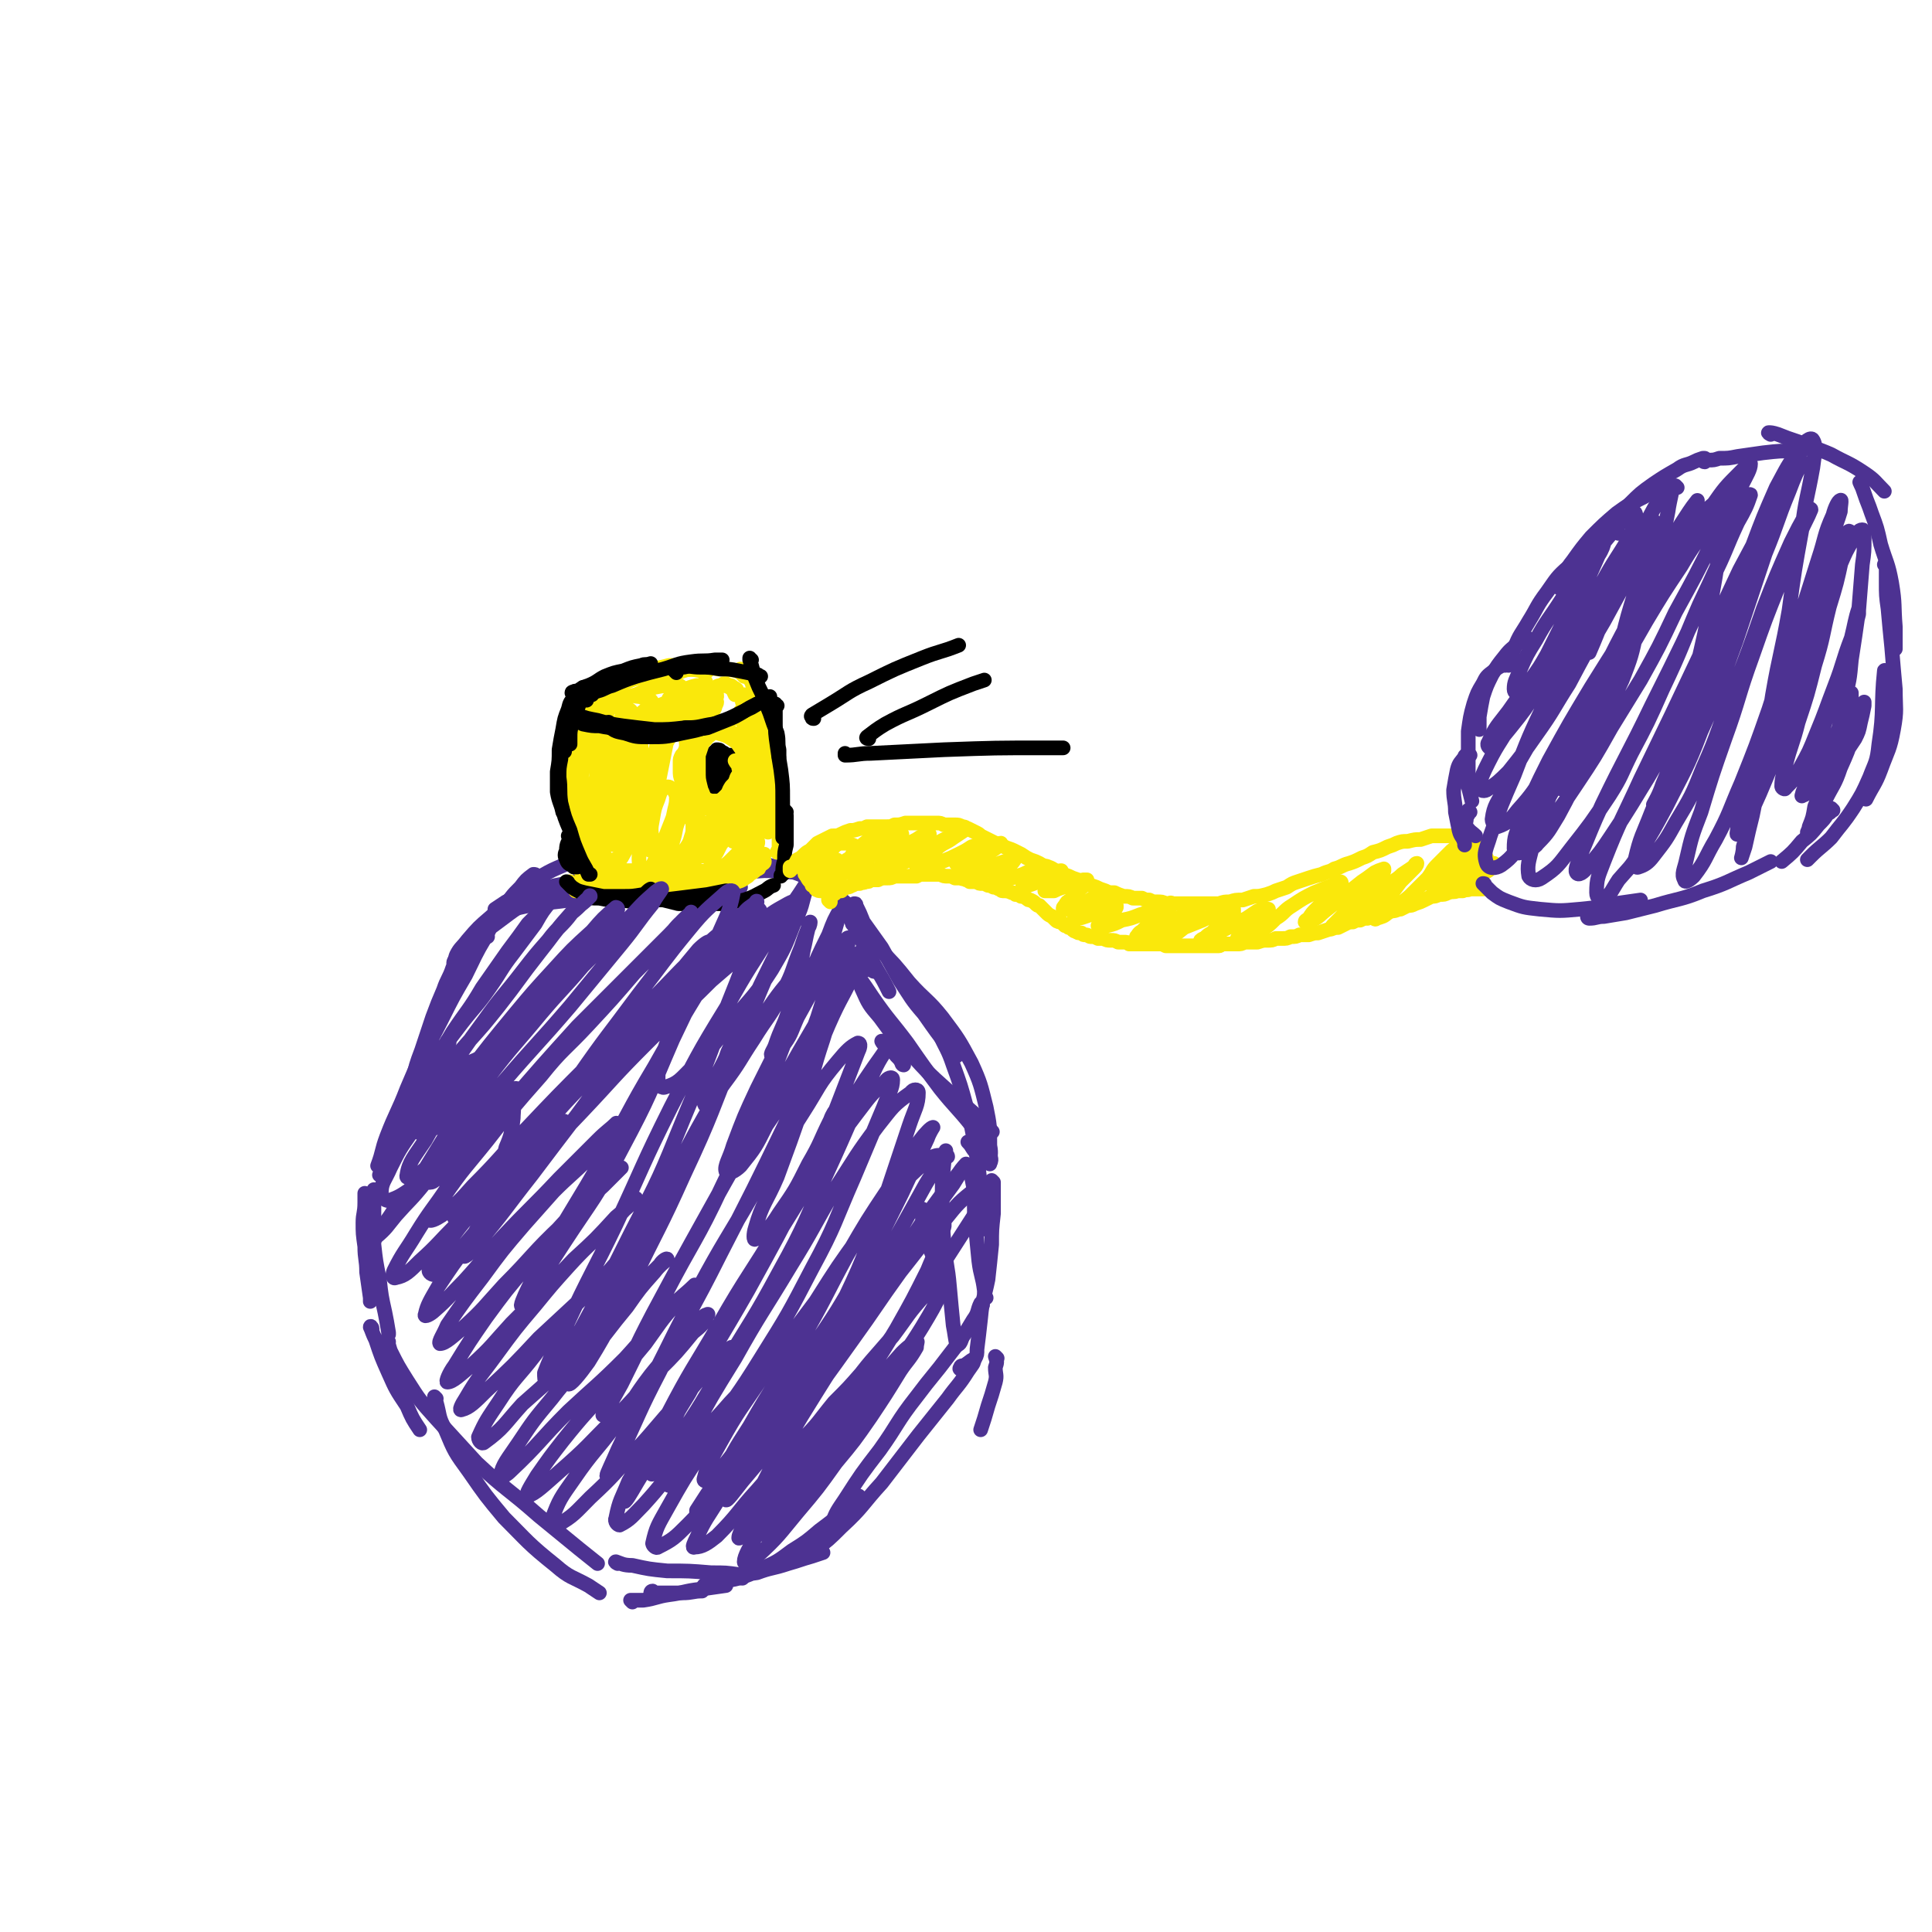 <svg viewBox='0 0 1054 1054' version='1.1' xmlns='http://www.w3.org/2000/svg' xmlns:xlink='http://www.w3.org/1999/xlink'><g fill='none' stroke='rgb(77,50,146)' stroke-width='8' stroke-linecap='round' stroke-linejoin='round'><path d='M249,525c0,-1 -1,-2 -1,-1 -1,1 0,2 -1,4 -2,6 -3,6 -5,12 -3,7 -3,7 -6,15 -3,9 -3,9 -6,18 -3,8 -3,8 -5,17 -1,3 -1,3 -2,7 '/><path d='M266,511c0,0 -1,0 -1,-1 0,0 0,1 0,1 0,0 -1,0 -2,1 -3,4 -3,4 -6,8 -4,8 -4,8 -8,16 -5,11 -5,11 -10,21 -6,13 -6,13 -11,26 -6,13 -7,13 -11,26 -3,9 -3,10 -5,19 0,1 0,1 0,3 '/><path d='M262,514c0,0 0,-1 -1,-1 0,0 0,1 0,1 -3,4 -4,4 -7,9 -5,9 -5,9 -10,18 -5,12 -5,12 -10,25 -6,14 -6,14 -12,28 -5,13 -6,13 -11,26 -3,8 -2,8 -5,16 '/><path d='M245,569c0,0 0,-1 -1,-1 0,0 1,0 1,1 -2,4 -3,4 -5,8 -4,8 -4,7 -9,15 -4,8 -4,8 -9,17 -5,9 -5,8 -9,18 -3,6 -3,6 -5,12 0,1 0,1 -1,2 '/><path d='M205,650c0,0 -1,-1 -1,-1 0,0 0,0 0,0 0,5 0,5 0,10 0,10 0,10 0,20 1,9 1,9 3,19 1,9 1,9 3,18 1,5 1,5 2,11 0,1 0,1 0,1 '/><path d='M200,652c0,0 -1,-1 -1,-1 0,2 0,3 0,5 0,6 -1,6 -1,11 0,6 0,6 1,13 0,7 1,7 1,14 1,7 1,7 2,14 0,1 0,1 0,2 '/><path d='M203,666c-1,0 -1,-1 -1,-1 -1,0 0,1 0,2 0,5 0,5 0,10 0,9 1,9 1,18 0,2 0,2 1,3 '/><path d='M203,725c0,-1 -1,-2 -1,-1 1,2 1,3 3,7 3,9 3,9 7,18 4,9 4,9 10,18 3,7 3,7 7,13 '/><path d='M212,732c0,0 -1,-1 -1,-1 1,2 1,3 2,6 4,8 4,8 9,16 7,11 7,11 16,21 11,12 11,12 22,24 16,15 17,14 34,29 11,9 11,9 22,18 5,4 5,4 10,8 '/><path d='M238,763c0,0 -1,-1 -1,-1 0,0 0,1 1,3 2,7 1,8 5,15 5,12 5,12 13,23 9,13 9,13 19,25 13,13 13,14 28,26 8,7 9,6 18,11 3,2 3,2 6,4 '/><path d='M337,853c0,0 -2,-1 -1,-1 3,1 4,2 9,2 9,2 9,2 19,3 12,0 12,0 24,1 8,0 8,0 15,1 '/><path d='M345,874c0,0 -1,-1 -1,-1 0,0 0,0 0,0 3,0 3,0 7,0 7,-1 7,-2 14,-3 8,-1 8,-2 17,-3 7,-1 7,-1 14,-2 '/><path d='M357,869c-1,0 -1,0 -1,-1 -1,0 -1,1 -1,1 2,0 2,0 5,0 6,0 6,0 12,0 6,0 6,-1 11,-1 '/><path d='M536,712c0,0 0,-1 -1,-1 -2,4 -1,5 -4,9 -6,10 -6,10 -13,19 -9,12 -9,11 -18,23 -11,14 -10,15 -20,29 -10,13 -10,13 -19,27 -4,6 -5,7 -7,13 0,1 1,1 2,1 3,-4 3,-5 6,-9 '/><path d='M525,747c-1,0 -2,0 -1,-1 0,-1 1,-1 2,-1 3,-2 5,-4 5,-3 1,1 -1,3 -3,6 -5,8 -6,8 -11,15 -8,10 -8,10 -16,20 -10,13 -10,13 -20,26 -11,12 -10,13 -22,24 -7,7 -7,7 -15,13 -2,1 -3,1 -4,0 -1,0 0,-1 0,-3 '/><path d='M469,817c0,0 0,-1 -1,-1 -3,3 -3,4 -6,7 -7,6 -7,6 -15,12 -7,6 -7,6 -15,11 -8,6 -8,6 -17,10 -6,3 -6,3 -12,5 -4,1 -4,1 -8,1 -2,1 -2,0 -5,0 -2,1 -2,1 -4,2 -1,0 -1,0 -2,1 0,0 0,0 0,0 2,1 3,1 5,0 5,-1 4,-2 9,-3 7,-3 8,-3 15,-4 8,-3 8,-2 17,-5 7,-2 6,-2 13,-4 3,-1 3,-1 6,-2 '/><path d='M405,861c0,-1 0,-1 -1,-1 0,-1 1,-1 1,-1 3,-2 3,-2 6,-5 '/><path d='M504,661c0,-1 -1,-2 -1,-1 0,0 0,1 0,3 1,6 1,6 2,12 2,6 2,6 5,12 2,3 2,2 5,5 '/><path d='M517,631c0,0 0,-1 -1,-1 0,-1 0,-3 0,-2 -1,1 -1,3 -1,6 -1,10 -1,10 -1,19 0,13 0,13 1,25 1,12 2,12 3,24 1,11 1,11 2,21 1,5 1,7 2,11 0,0 2,-1 2,-2 1,-1 0,-2 1,-4 '/><path d='M529,638c0,0 -1,-1 -1,-1 0,0 1,0 1,0 1,5 1,5 2,10 1,10 0,10 1,20 1,11 1,11 2,21 1,8 2,8 3,16 0,2 0,2 1,4 '/><path d='M477,530c-1,0 -1,-1 -1,-1 -1,0 -1,0 -2,0 -3,0 -5,-2 -6,0 -1,3 0,5 2,10 4,9 4,9 10,16 8,11 8,11 17,20 9,10 9,10 19,19 8,7 8,7 16,14 4,4 4,5 8,9 1,0 2,1 1,0 -1,-1 -2,-2 -4,-5 '/><path d='M477,547c0,-1 -1,-1 -1,-1 0,-1 1,0 1,0 -7,-9 -7,-10 -14,-19 -2,-3 -3,-5 -3,-6 0,0 1,3 3,5 7,9 7,9 13,18 9,13 10,13 19,25 9,13 9,13 18,25 8,10 9,10 17,20 6,7 6,7 9,15 2,2 2,5 1,5 -2,0 -4,-1 -6,-4 -4,-3 -3,-4 -6,-7 '/><path d='M493,581c0,0 -1,0 -1,-1 -1,-2 -1,-2 -3,-4 -3,-4 -3,-4 -7,-8 0,0 -1,0 -1,0 1,2 2,2 4,4 1,1 1,1 2,2 '/><path d='M249,527c0,0 0,0 -1,-1 0,0 1,0 1,0 0,-2 -1,-3 0,-5 2,-4 3,-4 6,-8 6,-7 6,-7 13,-13 11,-10 11,-11 24,-20 11,-7 12,-6 24,-12 1,-1 2,0 3,-1 '/><path d='M251,523c0,-1 -1,-1 -1,-1 0,-1 0,0 1,0 2,-3 2,-4 5,-7 6,-6 7,-6 13,-10 11,-8 11,-9 23,-15 12,-7 12,-6 25,-10 8,-3 8,-2 16,-4 '/><path d='M271,498c0,0 -1,-1 -1,-1 0,0 0,-1 0,-1 3,-2 3,-2 6,-4 7,-3 7,-4 15,-6 12,-3 12,-3 23,-5 12,-2 12,-2 24,-3 10,-1 10,0 20,-1 2,0 2,0 4,0 '/><path d='M284,491c0,0 -1,-1 -1,-1 0,0 0,0 0,0 0,-1 -1,-1 0,-1 5,-1 6,0 12,-1 11,0 11,0 22,-1 13,0 13,-1 26,-1 13,-1 13,-1 25,-1 10,-1 10,0 20,0 '/><path d='M273,500c0,0 -1,-1 -1,-1 1,-1 1,-1 2,-1 5,-2 5,-2 10,-3 13,-3 13,-2 27,-4 14,-3 14,-3 28,-5 13,-2 13,-2 27,-3 14,-1 14,-1 28,0 5,0 5,0 10,1 '/><path d='M311,489c0,0 -1,-1 -1,-1 0,0 -1,0 0,-1 2,-1 2,-2 6,-2 8,-2 8,-2 17,-3 12,-2 12,-1 23,-2 15,-2 15,-2 30,-3 16,-1 16,-1 31,-2 11,0 11,1 23,1 2,0 2,1 5,1 '/><path d='M406,472c0,0 0,-1 -1,-1 0,0 1,-1 1,-1 4,0 4,0 7,1 7,1 7,1 14,3 7,2 7,2 14,5 6,3 7,3 13,7 5,4 4,4 9,8 0,1 0,1 0,1 '/><path d='M444,473c0,-1 -1,-1 -1,-1 0,-1 1,0 1,0 1,1 1,1 2,2 3,4 3,4 6,9 4,6 4,6 8,12 5,8 5,8 9,16 5,10 5,10 10,19 3,5 3,5 6,11 '/><path d='M467,494c0,-1 0,-1 -1,-1 0,0 1,0 1,1 2,4 2,4 4,9 5,7 5,7 10,14 5,9 5,9 10,18 6,9 6,10 13,18 7,10 7,10 14,19 2,2 2,2 4,4 '/><path d='M466,505c0,0 0,0 -1,-1 0,0 1,1 1,1 1,1 1,1 2,1 6,6 6,6 11,11 9,9 9,9 17,19 9,10 10,9 18,19 9,12 9,12 16,25 5,11 5,12 8,24 2,10 2,10 2,21 1,5 0,5 0,10 '/><path d='M507,550c0,0 -1,-1 -1,-1 0,0 1,1 1,1 3,6 3,6 5,13 4,9 5,9 8,18 4,11 4,11 7,22 3,11 3,11 5,23 2,12 2,12 3,23 1,10 0,10 0,19 0,1 0,1 0,3 '/><path d='M542,645c0,0 0,0 -1,-1 0,0 1,1 1,1 0,2 0,2 0,5 0,6 0,6 0,12 -1,9 -1,9 -1,17 -1,10 -1,10 -2,19 -2,10 -3,10 -4,21 -1,9 -1,9 -2,17 0,3 0,3 -1,5 '/><path d='M544,741c0,0 -1,-1 -1,-1 0,0 0,0 0,0 1,3 1,3 0,6 0,4 1,4 0,8 -2,7 -2,7 -4,13 -2,7 -2,7 -4,13 '/></g>
<g fill='none' stroke='rgb(250,232,11)' stroke-width='8' stroke-linecap='round' stroke-linejoin='round'><path d='M317,422c0,0 -1,-1 -1,-1 -1,4 0,5 0,10 1,6 0,6 1,12 1,5 0,5 2,10 1,4 1,4 2,7 2,3 2,3 3,6 1,0 1,0 1,0 '/><path d='M318,398c-1,0 -1,-1 -1,-1 -1,0 0,0 0,1 0,3 0,3 0,7 0,7 -1,7 0,14 0,8 1,8 2,16 1,7 0,8 2,15 1,5 2,5 4,10 1,4 1,4 2,8 0,0 0,0 0,0 '/><path d='M314,410c0,0 -1,-2 -1,-1 0,1 0,1 0,3 0,6 -1,6 -1,12 0,8 0,8 2,16 1,7 2,7 4,14 2,6 2,6 5,12 2,3 2,3 4,6 1,2 1,2 2,3 '/><path d='M316,451c-1,0 -1,-1 -1,-1 0,0 0,1 0,1 1,3 0,3 1,6 1,1 1,0 2,1 '/><path d='M326,397c0,0 -1,-1 -1,-1 0,0 0,1 0,1 3,1 3,2 7,3 3,1 4,1 8,1 4,1 4,1 9,1 2,0 2,0 5,0 '/><path d='M326,394c0,0 -1,-1 -1,-1 0,0 1,1 1,1 3,0 3,0 6,0 4,1 4,1 9,2 5,0 5,0 11,1 6,0 6,1 13,1 5,0 5,-1 11,-1 4,0 4,-1 8,-1 1,0 0,0 1,0 '/><path d='M352,399c0,-1 -1,-1 -1,-1 0,0 0,0 0,0 1,0 1,0 3,0 4,0 4,0 7,-1 7,0 7,0 13,-1 8,-1 8,-1 16,-2 7,-1 7,-1 14,-3 3,-1 3,-2 6,-3 '/><path d='M322,392c-1,0 -1,0 -1,-1 -1,0 0,0 0,0 1,-3 1,-3 3,-5 3,-3 3,-3 6,-6 4,-3 4,-4 9,-7 6,-4 6,-4 13,-6 6,-3 6,-2 13,-4 4,0 4,0 9,0 '/><path d='M326,381c0,-1 -1,-1 -1,-1 3,-2 4,-1 6,-3 6,-2 6,-3 11,-5 7,-3 7,-2 14,-4 7,-1 7,-1 14,-2 7,-1 7,-1 13,0 1,0 1,0 3,0 '/><path d='M361,371c0,0 -2,-1 -1,-1 0,-1 1,0 3,-1 3,-1 3,-2 7,-2 5,-2 5,-2 11,-2 5,-1 6,-1 11,0 5,0 5,0 10,1 2,1 2,1 4,3 '/><path d='M396,374c-1,0 -2,-1 -1,-1 0,0 0,0 1,0 1,1 1,1 2,2 2,1 2,2 3,4 '/><path d='M407,380c0,-1 -1,-1 -1,-1 0,0 0,0 0,1 1,3 1,3 2,6 1,5 2,5 4,9 1,6 1,6 1,12 1,6 2,6 2,12 1,4 1,4 1,9 0,1 0,1 -1,2 '/><path d='M405,366c0,0 -1,-1 -1,-1 0,0 0,1 1,1 0,0 1,-1 1,0 2,3 2,3 4,6 2,6 2,6 4,11 2,7 1,7 3,15 1,8 1,8 1,16 1,9 1,9 1,18 0,6 0,6 0,11 0,1 0,1 0,1 '/><path d='M413,387c0,-1 -1,-1 -1,-1 0,0 0,0 1,0 1,3 1,3 2,7 1,5 1,5 2,10 1,7 1,7 2,14 1,7 0,7 1,14 0,6 0,6 0,12 0,3 0,3 0,7 0,2 -1,2 -1,4 0,0 0,0 0,0 '/><path d='M421,427c-1,-1 -1,-2 -1,-1 0,0 0,0 0,1 1,5 1,5 2,9 0,5 1,5 2,9 0,4 0,4 1,8 0,4 0,4 0,7 0,2 0,2 0,4 0,0 -1,0 -1,1 '/><path d='M312,482c0,0 -1,0 -1,-1 0,0 0,1 0,1 6,0 6,0 11,0 7,0 7,0 15,0 7,0 7,0 14,-1 6,0 6,0 12,-1 '/><path d='M318,473c-1,0 -1,0 -1,-1 0,0 0,1 0,1 1,1 1,1 2,2 3,3 3,3 8,6 5,3 5,3 12,5 7,3 7,2 15,3 9,1 9,1 17,0 8,0 8,0 15,-1 5,-1 5,-1 9,-3 0,0 0,0 1,0 '/><path d='M330,473c0,0 -1,-1 -1,-1 0,0 0,0 0,1 0,0 0,0 0,0 3,1 3,1 6,1 5,1 5,1 11,1 7,1 7,1 15,1 9,0 9,0 17,0 8,0 8,0 15,-1 4,0 4,-1 8,-1 '/><path d='M332,475c0,0 -1,-1 -1,-1 0,0 0,1 1,1 4,1 4,0 8,1 7,0 7,0 13,1 9,0 9,0 18,-1 10,0 10,-1 19,-1 7,-1 7,-1 14,-2 4,0 4,0 8,-2 0,0 0,0 0,0 '/><path d='M366,479c-1,0 -1,-1 -1,-1 0,0 0,0 0,0 3,2 3,2 6,3 5,1 5,1 10,0 7,0 7,0 13,-2 6,-1 6,-2 11,-5 5,-2 5,-2 9,-5 2,-1 2,-1 3,-3 '/><path d='M387,480c0,0 -1,-1 -1,-1 0,0 0,0 0,1 0,0 0,1 0,1 3,0 3,0 6,0 4,0 4,0 8,-2 5,-1 5,-1 9,-3 3,-2 3,-2 6,-4 1,-1 2,-1 2,-2 0,0 -1,-1 -1,-1 -2,1 -3,1 -5,2 -3,1 -3,2 -6,4 -3,1 -3,1 -6,3 -1,1 -1,1 -2,2 0,0 -1,1 0,1 1,1 2,1 3,0 3,0 3,0 5,-1 3,-2 3,-2 6,-5 1,-2 1,-2 3,-4 1,-1 1,-1 2,-3 0,-1 0,-1 -1,-2 -1,-1 -2,-1 -4,0 -3,0 -3,1 -6,2 -3,2 -3,2 -5,4 -2,2 -2,2 -4,5 -1,1 -1,1 -1,3 0,1 0,1 1,1 1,1 2,1 3,0 3,-1 3,-1 5,-3 3,-3 2,-3 5,-6 2,-1 2,-1 4,-3 1,0 1,0 2,-1 0,0 0,-1 0,0 -1,0 -2,0 -3,1 -2,1 -2,1 -4,2 -2,1 -2,1 -3,2 '/><path d='M315,486c0,0 -1,-1 -1,-1 0,0 0,1 0,1 7,0 7,1 13,1 5,0 5,0 10,0 '/><path d='M318,469c0,0 -1,-1 -1,-1 0,1 0,2 2,4 2,3 3,3 6,6 3,3 3,3 7,5 4,3 4,3 8,5 2,1 2,1 5,2 '/><path d='M314,468c0,-1 -1,-1 -1,-1 0,-1 1,0 1,0 0,2 0,2 1,4 2,4 1,5 5,7 4,3 5,2 10,3 6,2 6,2 11,2 6,1 6,0 12,1 2,0 2,0 3,0 '/><path d='M340,482c0,0 -2,-1 -1,-1 1,0 1,1 3,1 5,1 5,2 10,2 7,1 7,1 14,1 7,0 7,0 14,-1 8,-1 8,-1 15,-3 6,-1 6,-1 13,-3 '/><path d='M396,483c0,0 -1,-1 -1,-1 1,0 2,1 3,0 2,0 2,-1 5,-2 3,-1 3,-1 5,-3 3,-1 3,-1 5,-3 1,0 1,0 1,-1 '/></g>
<g fill='none' stroke='rgb(0,0,0)' stroke-width='8' stroke-linecap='round' stroke-linejoin='round'><path d='M403,418c-1,0 -1,0 -1,-1 -1,-1 0,-1 0,-2 -1,-1 -1,-1 -1,-2 -1,0 -1,0 -2,-1 -1,0 -1,0 -2,0 -1,0 -1,0 -2,1 -1,0 -1,0 -2,1 -2,1 -2,1 -3,2 -1,1 0,2 -1,3 -1,2 -1,2 -2,3 0,2 0,2 0,3 0,2 0,2 0,4 1,1 1,1 2,3 1,2 1,2 3,4 2,1 2,2 3,3 2,0 2,0 4,0 1,0 1,0 2,-1 1,-1 1,-1 1,-3 1,-2 0,-2 1,-4 0,-2 0,-2 0,-3 0,-2 0,-2 0,-4 0,-2 0,-2 -1,-4 0,-2 -1,-2 -2,-3 -1,-2 -1,-2 -2,-4 -1,-1 -1,-1 -3,-2 -2,-1 -2,-1 -3,-1 -1,-1 -2,0 -2,0 -1,1 -1,1 -2,3 -1,2 0,2 -1,4 0,1 0,1 0,3 0,2 0,2 0,5 0,2 0,2 1,5 0,2 0,2 1,4 1,1 1,1 3,3 2,0 2,0 3,0 2,0 3,0 4,0 1,-1 1,-2 2,-3 1,-2 1,-2 2,-4 0,-2 0,-2 0,-4 0,-2 0,-2 0,-4 -1,-3 -1,-2 -3,-4 -1,-3 -1,-3 -3,-5 -2,-2 -1,-2 -4,-3 0,-1 -1,-1 -2,-1 -1,1 0,2 -1,4 '/><path d='M390,430c0,0 -1,-1 -1,-1 0,1 1,2 2,3 1,2 1,2 2,3 1,0 1,1 2,1 1,0 1,-1 2,-2 1,0 0,0 1,0 '/><path d='M393,420c-1,0 -1,-1 -1,-1 0,0 0,0 0,1 0,0 0,0 0,0 -1,1 -1,1 -1,3 0,1 0,1 0,2 0,2 0,2 0,3 1,2 1,2 2,3 1,0 1,0 2,1 1,0 1,0 2,0 1,-1 1,-2 1,-3 0,-2 0,-2 1,-4 0,-2 0,-2 0,-4 -1,-1 -1,-2 -1,-3 -1,-1 -1,-1 -2,-2 -1,0 -1,0 -2,0 -1,0 -2,0 -2,0 -1,1 -1,1 -1,2 -1,2 -1,2 -1,4 1,3 1,3 2,5 0,2 0,2 2,3 1,2 1,2 2,2 1,1 2,1 3,0 0,0 0,0 1,-1 0,-2 0,-2 0,-4 0,-2 0,-2 0,-5 0,-1 0,-1 -1,-3 -1,-1 -1,-1 -2,-2 -1,-1 -1,-1 -2,-1 -1,0 -1,0 -1,0 -1,1 -1,1 -1,3 0,2 0,2 0,4 0,1 0,1 1,2 0,0 0,0 0,0 '/></g>
<g fill='none' stroke='rgb(250,232,11)' stroke-width='8' stroke-linecap='round' stroke-linejoin='round'><path d='M404,406c0,0 -1,-1 -1,-1 0,0 1,0 1,0 1,0 1,0 1,0 1,0 1,0 1,0 0,0 0,0 1,0 0,-1 0,-1 0,-2 0,-1 0,-1 0,-2 0,-1 0,-1 0,-3 0,-1 -1,-1 -1,-1 0,-1 0,-1 0,-1 0,0 0,0 0,0 0,2 0,2 0,3 1,2 1,2 2,4 0,2 0,2 1,5 1,2 1,1 1,3 1,2 1,2 1,3 0,1 0,1 0,2 0,0 0,0 0,0 1,-1 0,-1 0,-2 0,-2 1,-2 0,-4 0,-2 0,-2 -1,-5 -1,-2 -1,-2 -2,-5 -1,-4 -1,-4 -2,-7 0,-2 0,-2 -1,-4 0,-1 -1,-1 -1,-1 0,0 0,1 0,2 1,3 1,3 2,6 1,3 1,3 2,6 2,4 2,4 4,8 2,4 1,4 2,9 1,4 1,4 2,8 0,4 0,4 0,8 0,1 0,1 0,3 0,1 0,1 0,1 0,0 0,0 0,-1 -1,-3 -1,-3 -2,-5 -1,-3 -1,-3 -2,-5 0,-1 0,-1 -1,-2 0,-1 0,-1 0,-1 0,0 0,0 0,0 0,1 0,1 0,2 0,3 0,3 1,6 0,4 0,4 1,9 0,4 0,4 0,8 1,3 0,3 0,7 0,2 1,2 0,4 0,1 0,1 0,1 0,0 0,0 0,-1 0,-3 0,-3 0,-6 0,-4 0,-4 0,-8 -1,-4 -1,-4 -1,-7 0,-3 0,-3 0,-6 0,-1 0,-2 -1,-2 0,-1 -1,-1 -1,-1 -2,1 -1,2 -2,4 -2,2 -1,2 -2,5 -1,3 -1,3 -2,6 -1,3 -2,3 -3,7 0,2 0,2 -1,4 0,1 0,1 0,2 0,0 1,0 1,0 1,-2 1,-2 2,-4 1,-3 1,-3 1,-5 1,-3 1,-3 2,-6 0,-2 0,-2 0,-3 0,-1 0,-1 0,-2 0,-1 0,-1 0,-1 0,0 -1,0 -1,0 -1,1 -1,1 -2,3 -1,1 -1,1 -2,3 -1,1 -1,1 -3,2 -1,2 -1,2 -2,4 -1,0 -1,0 -1,1 0,0 0,0 0,1 0,0 0,0 0,0 0,0 0,0 0,0 -1,0 -1,0 -1,1 0,0 -1,-1 -1,0 -1,0 -1,0 -1,0 -1,0 -1,0 -1,0 -1,0 -1,0 -2,0 -1,0 -1,0 -2,-1 -1,0 -1,0 -2,-1 -1,-1 -1,-1 -2,-2 -1,-1 -1,-1 -2,-2 -1,-1 -1,-1 -2,-2 0,-1 0,-1 -1,-3 -1,-1 -1,-1 -2,-2 -1,-2 -1,-2 -2,-4 -1,-2 -1,-2 -1,-5 -1,-3 -1,-3 -1,-5 -1,-3 -1,-3 -1,-6 0,-2 0,-2 0,-4 0,-2 0,-2 1,-4 1,-1 1,-1 2,-3 1,-1 1,-2 2,-3 1,-1 1,-1 3,-3 1,-1 1,-1 3,-2 1,-1 1,-1 2,-2 2,0 2,0 4,-1 1,0 1,0 2,-1 1,0 2,0 3,0 0,0 0,0 1,-1 1,0 1,0 2,0 0,0 0,0 0,0 0,0 0,0 0,0 1,0 0,0 0,0 -1,0 -1,0 -1,0 -1,0 -1,0 -2,0 -2,0 -2,0 -3,1 -2,0 -2,0 -4,1 -2,1 -2,0 -4,2 -2,1 -1,2 -3,3 -2,2 -2,1 -3,3 -2,3 -2,3 -2,6 -1,2 -1,2 -1,5 -1,2 -1,3 0,5 0,2 0,2 1,5 2,3 2,3 3,6 2,2 2,3 4,5 1,2 1,2 3,3 2,0 2,0 4,0 2,1 2,1 4,0 2,-1 2,-1 4,-2 2,-1 2,-1 4,-3 2,-2 2,-2 4,-5 1,-2 2,-2 3,-5 1,-2 1,-2 2,-5 1,-3 1,-3 0,-6 0,-2 0,-2 -1,-4 -2,-3 -2,-3 -5,-5 -2,-2 -2,-2 -5,-4 -3,-1 -3,-2 -6,-3 -2,-1 -2,-1 -4,-1 -2,0 -2,0 -4,1 -2,2 -2,3 -4,5 -2,2 -2,2 -4,5 -1,3 -1,3 -2,7 0,3 0,3 0,6 0,3 0,3 1,5 1,3 1,2 3,4 2,2 2,3 5,4 2,1 2,1 5,2 2,0 2,0 4,0 2,-1 2,-1 4,-3 2,-2 1,-2 3,-5 2,-2 2,-2 3,-5 2,-3 2,-3 2,-6 1,-3 1,-3 1,-6 0,-2 1,-2 0,-5 -1,-2 -1,-3 -3,-5 -2,-2 -2,-2 -5,-4 -3,-2 -3,-2 -5,-3 -3,-1 -3,-2 -5,-1 -2,0 -3,1 -4,3 -3,2 -3,3 -4,6 -2,5 -2,5 -3,9 -1,5 -1,5 0,10 1,4 1,4 3,8 2,3 2,4 4,7 3,2 3,2 6,4 2,1 3,1 5,1 3,0 4,1 6,-1 3,-1 3,-2 5,-5 2,-3 3,-3 4,-7 1,-4 1,-4 1,-7 0,-4 -1,-4 -2,-7 -1,-3 -1,-4 -4,-7 -2,-3 -2,-3 -5,-5 -3,-2 -4,-2 -7,-3 -3,-1 -3,-1 -6,0 -3,0 -3,0 -5,2 -3,2 -3,2 -4,5 -2,4 -2,5 -2,9 0,5 0,5 2,10 1,5 1,5 4,9 3,4 3,4 6,6 3,2 3,2 6,3 3,1 4,1 7,0 3,0 4,0 6,-3 3,-3 2,-4 4,-8 1,-4 2,-4 3,-8 0,-4 0,-5 -1,-8 -1,-4 -2,-4 -4,-8 -4,-3 -4,-3 -8,-6 -3,-2 -3,-2 -7,-3 -2,0 -2,-1 -5,0 -2,0 -2,0 -4,1 -2,2 -2,3 -3,5 -1,4 -1,4 -2,8 0,4 0,4 0,9 1,4 1,4 4,9 1,3 2,4 5,7 2,2 2,2 5,3 2,0 2,1 4,0 2,0 2,0 3,-2 3,-3 3,-3 4,-7 2,-5 2,-5 3,-10 1,-3 2,-4 1,-7 0,-4 -1,-4 -3,-7 -2,-3 -2,-4 -5,-6 -2,-2 -2,-2 -5,-3 -3,-1 -3,-1 -6,0 -1,0 -1,1 -3,2 -1,2 -2,2 -3,4 -1,3 -1,3 -2,6 0,4 0,4 0,8 0,5 0,5 1,9 1,4 1,4 3,8 2,2 2,2 4,4 2,1 3,1 5,1 3,0 3,1 5,0 2,-1 2,-2 3,-4 2,-3 2,-3 2,-6 1,-3 1,-3 1,-6 -1,-4 -1,-4 -2,-7 0,-2 -1,-2 -2,-4 '/><path d='M370,397c0,0 -1,-1 -1,-1 0,-1 1,0 2,0 2,-1 2,-2 4,-3 2,-2 2,-2 4,-4 3,-2 3,-2 5,-5 2,-2 2,-2 3,-5 0,-1 1,-2 0,-3 0,-1 -1,-1 -2,-1 -2,-1 -2,-1 -5,-1 -4,1 -4,1 -7,3 -4,2 -4,2 -7,5 -2,3 -2,3 -3,6 -1,2 -1,2 -1,4 1,1 1,2 3,2 3,1 3,1 6,1 4,0 4,0 7,-2 4,-2 3,-2 6,-5 3,-2 3,-2 5,-4 1,-2 1,-2 2,-4 0,-1 0,-2 -1,-3 -1,-1 -2,-1 -3,-1 -3,-1 -3,-1 -6,-1 -3,1 -3,0 -5,2 -4,2 -4,2 -6,5 -2,3 -2,3 -3,6 -1,2 -2,3 -1,5 0,2 1,2 2,3 2,1 3,1 5,0 4,0 4,0 7,-2 4,-1 4,-1 7,-4 2,-2 2,-2 3,-4 0,-1 1,-2 1,-3 -1,-1 -1,-2 -2,-2 -2,-2 -3,-1 -5,-1 -4,0 -4,-1 -8,0 -5,1 -5,1 -9,2 -5,2 -5,2 -10,4 -5,1 -5,1 -8,4 -3,1 -3,1 -4,3 -1,1 -2,2 -1,2 1,1 2,1 4,0 4,0 4,0 7,-2 4,-1 4,-2 7,-4 3,-3 4,-3 6,-6 2,-2 2,-3 4,-6 0,-1 1,-2 0,-2 -2,-2 -3,-1 -5,-1 -5,0 -5,0 -10,1 -5,1 -5,2 -10,4 -4,1 -5,1 -9,3 -3,2 -3,3 -7,6 -2,3 -2,3 -5,7 -1,2 -1,3 -1,4 0,2 1,2 2,3 3,1 3,1 6,0 4,0 4,0 8,-1 4,-2 4,-2 8,-5 3,-2 3,-2 5,-5 1,-3 1,-3 2,-6 0,-1 0,-2 -1,-3 -3,-1 -3,-1 -6,-2 -3,0 -3,-1 -6,0 -3,1 -4,1 -7,4 -3,2 -3,2 -5,5 -3,4 -3,4 -5,9 -5,10 -5,10 -8,21 -2,11 -3,11 -3,22 0,7 -1,9 2,13 3,3 5,3 10,3 4,-1 5,-1 8,-4 4,-4 4,-5 6,-10 3,-7 2,-7 4,-14 1,-7 2,-7 2,-14 1,-7 1,-7 0,-14 0,-4 0,-5 -3,-9 -1,-1 -3,-2 -4,-1 -3,3 -3,4 -5,8 -3,7 -2,8 -3,15 -2,9 -2,9 -3,19 0,9 0,9 0,19 0,7 -1,7 0,13 1,3 2,4 5,5 2,0 3,0 5,-2 3,-5 3,-6 5,-12 3,-9 2,-9 4,-18 1,-10 2,-10 2,-20 0,-9 0,-9 -1,-18 -1,-6 -1,-6 -4,-11 -1,-2 -3,-3 -4,-2 -2,4 -2,5 -4,11 -2,8 -2,8 -3,17 -1,8 -2,8 -2,17 -1,9 -1,9 -1,17 0,5 0,5 2,10 0,1 1,2 3,2 2,0 3,-1 4,-4 2,-5 2,-5 2,-11 2,-8 2,-8 2,-16 1,-9 1,-9 1,-18 0,-7 0,-7 -1,-14 -1,-3 -1,-4 -2,-5 -2,-1 -2,0 -3,2 -3,3 -3,4 -5,8 -2,6 -2,7 -3,13 -2,10 -2,10 -2,21 -1,10 -1,10 -1,20 0,5 0,6 2,10 1,2 3,3 5,2 2,0 3,-2 5,-5 2,-5 2,-6 3,-12 1,-7 1,-7 1,-14 0,-7 0,-7 -1,-14 -2,-6 -2,-7 -4,-12 -2,-4 -2,-4 -4,-6 -2,-1 -3,-2 -4,-1 -2,2 -2,3 -3,6 -2,7 -2,8 -3,15 -1,10 -1,10 -1,20 -1,7 -2,7 -2,13 1,3 1,4 4,5 1,1 2,0 4,-2 3,-4 3,-5 5,-10 2,-7 1,-7 3,-14 1,-8 1,-8 1,-17 0,-7 0,-7 0,-14 0,-6 0,-6 -1,-11 0,-1 -1,-2 -1,-2 -1,3 -1,4 -2,8 0,9 0,9 0,17 0,10 0,10 1,20 1,7 0,7 2,15 1,3 1,4 3,7 1,1 2,2 3,1 3,-1 3,-2 5,-5 4,-7 3,-7 6,-14 3,-10 3,-10 5,-20 2,-10 2,-10 4,-20 1,-9 1,-9 1,-17 0,-3 1,-5 0,-5 0,0 -1,2 -1,4 -2,7 -3,7 -4,14 -2,9 -2,9 -4,18 -1,11 -2,11 -3,22 -2,10 -2,10 -3,20 -1,7 -2,7 -1,14 0,2 1,4 3,3 3,-1 3,-2 5,-6 4,-7 4,-8 7,-16 4,-10 4,-10 7,-20 2,-10 2,-10 3,-20 1,-9 0,-9 0,-18 0,-4 1,-6 0,-8 -1,-1 -2,0 -2,2 -4,5 -3,5 -6,11 -4,7 -4,7 -7,14 -3,9 -3,9 -5,17 -2,9 -2,9 -3,17 -1,6 -2,6 0,11 0,2 2,3 4,4 2,0 3,-1 5,-3 3,-4 3,-4 5,-9 2,-5 2,-5 3,-10 1,-4 1,-4 1,-8 -1,-2 -1,-3 -3,-4 -1,-1 -2,-1 -4,0 -2,2 -2,3 -3,6 -2,5 -2,5 -3,11 -1,5 -1,6 0,11 0,4 0,5 2,9 2,2 2,2 5,3 3,1 4,1 6,-1 3,-1 2,-2 4,-4 2,-4 3,-4 4,-8 1,-3 1,-3 1,-6 0,-2 0,-3 -1,-4 -1,-1 -2,-2 -3,-2 -2,1 -3,1 -4,3 -2,5 -1,5 -3,11 -1,5 -1,5 -1,10 0,3 0,3 2,5 1,2 2,2 4,2 2,-1 2,-1 4,-3 4,-4 3,-4 6,-8 3,-3 3,-3 5,-8 1,-2 1,-3 1,-6 1,-1 1,-2 0,-2 0,-1 -1,-1 -1,0 -2,1 -2,1 -3,3 -1,2 -2,2 -2,4 -1,2 -1,2 -1,4 -1,3 -1,3 0,5 0,1 1,1 2,2 2,0 3,0 5,-1 3,-2 2,-3 5,-5 2,-3 2,-2 4,-5 1,-1 1,-1 2,-2 0,0 0,-1 0,-1 -2,2 -2,2 -4,4 -2,4 -2,4 -4,8 -2,3 -2,3 -3,7 -1,2 -1,2 -1,4 0,0 1,1 2,0 3,-1 3,-1 5,-3 3,-2 3,-2 6,-5 1,-1 1,-1 3,-3 1,0 1,0 1,-1 0,0 0,0 0,0 0,0 0,0 -1,1 0,0 0,0 -1,1 0,0 0,0 0,0 1,0 1,1 1,0 1,-1 2,-1 2,-3 2,-2 2,-3 3,-5 1,-4 1,-4 2,-9 1,-5 1,-5 2,-10 0,-7 0,-7 0,-14 -1,-8 -1,-8 -1,-16 -1,-7 -1,-7 -2,-13 0,-3 0,-3 -1,-6 0,-2 -1,-2 -1,-3 -1,-2 -1,-2 -2,-4 0,-2 0,-2 -1,-3 -1,-2 -1,-2 -2,-3 0,-1 0,-1 -2,-2 -1,-1 -1,-1 -2,-1 -2,0 -3,0 -5,0 -2,0 -2,1 -4,2 -3,1 -3,1 -5,2 -2,2 -2,2 -4,3 -1,1 -1,0 -2,1 0,0 0,1 0,1 0,0 0,0 0,-1 1,-1 1,-1 2,-2 1,-2 1,-3 2,-5 1,-1 1,-1 2,-2 1,-1 1,-1 1,-1 -1,0 -1,1 -2,2 -2,2 -2,3 -4,5 -2,4 -2,4 -5,8 -3,4 -3,4 -6,9 -4,6 -4,6 -9,12 -4,6 -4,6 -8,13 -2,3 -2,3 -4,7 0,0 0,0 1,0 1,0 1,0 2,0 2,-1 2,-1 3,-3 1,0 1,-1 2,-1 0,-1 0,-1 1,-1 0,0 0,0 0,1 1,1 1,1 1,2 0,1 0,1 1,1 '/></g>
<g fill='none' stroke='rgb(0,0,0)' stroke-width='8' stroke-linecap='round' stroke-linejoin='round'><path d='M320,382c0,0 -1,0 -1,-1 0,0 0,1 0,1 0,0 -1,0 -1,0 -1,0 -1,0 -1,0 -1,1 -1,1 -1,2 -1,3 -1,3 -2,5 -1,3 -1,3 -2,6 -1,4 -1,4 -1,8 0,2 0,2 0,3 '/><path d='M319,376c0,0 -1,0 -1,-1 0,0 1,1 1,1 -2,2 -3,1 -5,4 -3,3 -3,3 -4,7 -2,5 -2,5 -3,11 -1,5 -1,5 -2,11 0,6 0,6 -1,12 0,5 0,5 0,11 1,6 2,6 3,11 '/><path d='M308,410c0,0 -1,-2 -1,-1 -1,1 -1,2 -1,5 -1,5 -1,5 -1,10 1,7 0,7 1,14 2,8 2,8 5,15 2,7 2,7 5,14 2,5 3,5 5,10 0,0 0,0 1,0 '/><path d='M311,457c0,-1 0,-1 -1,-1 0,0 1,0 1,1 -1,3 -2,3 -2,7 -1,2 -1,3 0,5 1,3 2,2 4,4 1,0 1,0 2,0 '/><path d='M310,482c0,0 -1,-1 -1,-1 0,0 1,0 1,1 1,1 1,1 2,2 3,2 3,2 7,3 5,1 5,1 10,2 5,0 5,0 11,0 5,0 5,0 11,-1 2,-1 2,-2 4,-3 '/><path d='M318,488c0,0 -1,-1 -1,-1 0,0 1,1 1,1 4,2 4,2 9,2 5,1 5,1 11,1 8,1 8,1 15,0 9,0 9,0 17,-1 8,-1 8,-1 16,-2 5,-1 5,-1 10,-2 '/><path d='M360,490c0,0 -1,-1 -1,-1 0,0 0,1 0,1 1,0 1,1 3,1 4,1 4,1 8,2 5,0 5,0 11,0 6,0 6,0 13,0 6,-1 6,-1 12,-2 6,-2 5,-2 11,-5 2,-1 2,-2 5,-3 '/><path d='M313,379c0,-1 0,-1 -1,-1 0,-1 1,0 1,0 0,0 0,0 0,0 0,-1 0,-1 2,-1 3,-2 3,-2 6,-3 5,-2 5,-3 9,-5 5,-2 5,-2 10,-3 5,-2 5,-2 10,-3 2,-1 2,0 5,-1 '/><path d='M323,379c-1,-1 -2,-1 -1,-1 1,-1 2,0 4,-1 4,-1 4,-2 8,-3 7,-3 7,-3 13,-5 7,-2 7,-2 15,-4 7,-2 7,-3 15,-4 7,-1 7,0 13,-1 2,0 2,0 4,0 '/><path d='M369,367c0,0 -1,-1 -1,-1 0,-1 0,-1 1,-1 2,-1 2,-1 4,-1 4,-1 4,0 9,0 5,0 5,0 11,1 5,0 5,0 10,1 5,1 5,1 10,2 1,0 1,1 2,1 '/><path d='M410,360c0,0 -1,0 -1,-1 0,0 0,1 0,1 1,2 0,2 1,3 1,4 1,4 2,7 2,5 2,5 4,9 2,5 2,5 4,10 2,6 2,6 4,11 1,5 0,5 1,9 0,2 0,2 0,4 '/><path d='M424,385c-1,0 -1,-1 -1,-1 -1,0 0,1 0,2 0,4 0,4 0,7 0,7 0,7 1,14 1,7 1,7 2,13 1,8 1,8 1,16 0,7 0,7 0,14 0,3 0,3 0,7 '/><path d='M429,443c0,0 -1,-1 -1,-1 0,1 1,1 1,3 0,4 0,4 0,8 0,4 0,4 0,8 -1,4 -1,4 -1,8 -1,4 -1,4 -1,8 -1,1 -1,0 -1,1 '/><path d='M315,394c0,0 -1,-1 -1,-1 1,0 2,1 4,2 5,1 5,1 9,1 5,1 5,1 11,1 4,0 4,0 8,0 '/><path d='M312,388c0,0 -1,-1 -1,-1 0,0 1,0 1,0 1,2 1,2 3,3 5,2 6,2 11,3 7,2 7,2 14,3 8,1 8,1 17,2 8,0 8,0 17,-1 8,0 8,-1 15,-2 '/><path d='M333,395c-1,0 -1,-1 -1,-1 0,1 -1,2 1,3 3,2 3,2 8,3 6,2 6,2 13,2 9,0 9,0 18,-2 10,-2 10,-2 20,-6 9,-3 9,-4 18,-8 5,-3 5,-3 10,-6 '/><path d='M375,398c0,0 -2,-1 -1,-1 1,0 1,0 3,0 4,0 4,1 9,0 5,-2 5,-2 10,-4 5,-2 5,-2 10,-5 3,-2 3,-2 7,-4 '/></g>
<g fill='none' stroke='rgb(77,50,146)' stroke-width='8' stroke-linecap='round' stroke-linejoin='round'><path d='M293,480c0,0 -1,-1 -1,-1 0,-1 1,-1 1,-1 -1,-1 -1,-1 -2,-1 -4,3 -4,3 -7,7 -5,5 -5,5 -9,12 -6,7 -6,7 -10,15 -6,10 -6,11 -11,21 -7,12 -7,12 -13,24 -5,10 -5,9 -10,20 -1,3 -3,6 -1,7 1,0 4,-3 7,-7 8,-8 8,-9 15,-18 7,-9 8,-9 15,-19 7,-10 6,-10 13,-19 6,-8 6,-8 12,-16 4,-7 4,-7 9,-13 1,-1 1,-3 1,-2 -1,1 -2,2 -5,5 -4,5 -4,5 -9,10 -5,7 -5,7 -11,15 -7,10 -7,10 -14,20 -7,12 -8,12 -16,24 -6,10 -6,10 -12,21 -2,3 -4,7 -2,7 1,1 4,-2 8,-6 8,-8 7,-8 14,-16 9,-10 9,-10 17,-20 11,-14 11,-15 22,-29 8,-10 8,-11 16,-20 5,-6 6,-5 11,-10 0,-1 1,-2 1,-1 -4,3 -5,5 -10,9 -6,8 -7,7 -13,15 -7,8 -7,8 -14,17 -10,13 -11,13 -21,27 -11,15 -11,15 -21,31 -7,11 -8,11 -13,23 -1,3 -3,7 -1,7 3,1 6,-1 11,-5 9,-9 9,-10 17,-19 11,-13 10,-14 21,-27 15,-18 15,-19 30,-37 10,-12 10,-12 20,-24 5,-5 5,-5 9,-10 0,-1 -1,-1 -1,-1 -7,6 -7,6 -13,13 -11,10 -11,10 -21,21 -11,12 -11,12 -21,24 -14,17 -14,17 -27,34 -12,17 -12,17 -22,35 -6,9 -9,12 -10,19 -1,3 4,1 7,-1 10,-8 10,-9 19,-19 13,-14 13,-15 26,-30 18,-21 19,-21 37,-42 14,-17 14,-17 28,-34 9,-11 8,-11 17,-22 2,-4 4,-6 5,-8 0,-1 -3,1 -5,3 -8,7 -7,7 -15,15 -11,12 -11,12 -23,24 -11,13 -12,13 -23,26 -14,17 -15,17 -28,34 -14,18 -14,18 -26,37 -6,9 -8,10 -9,19 -1,2 3,3 5,1 9,-5 9,-7 17,-15 12,-13 11,-13 23,-26 19,-22 19,-22 38,-43 15,-15 15,-15 30,-30 11,-11 11,-11 22,-22 4,-5 5,-5 10,-10 0,0 0,-1 0,0 -6,5 -6,6 -12,12 -9,11 -9,11 -19,21 -12,14 -12,14 -25,28 -13,14 -14,13 -26,28 -15,17 -15,17 -29,35 -12,15 -13,15 -24,31 -4,6 -7,9 -8,12 0,2 4,0 7,-2 9,-7 9,-7 17,-16 14,-14 14,-15 28,-30 18,-19 18,-19 37,-38 15,-16 15,-16 31,-32 15,-15 15,-16 30,-30 9,-9 10,-8 19,-17 5,-3 5,-4 9,-7 0,-1 1,-2 1,-1 -4,3 -5,3 -8,7 -9,8 -9,8 -17,16 -12,13 -11,13 -23,26 -15,17 -15,17 -30,33 -18,19 -19,19 -36,38 -16,18 -15,18 -30,36 -13,16 -14,15 -26,32 -5,6 -7,7 -9,13 0,2 3,3 4,2 7,-5 7,-7 13,-13 11,-13 11,-13 22,-26 22,-25 21,-25 44,-49 18,-19 17,-19 36,-38 17,-17 18,-17 35,-34 14,-12 14,-12 27,-25 8,-7 9,-6 16,-14 2,-2 4,-3 3,-4 0,-1 -2,0 -4,1 -9,5 -9,5 -17,12 -15,11 -14,12 -28,25 -19,17 -19,17 -38,34 -20,19 -20,19 -41,39 -15,14 -14,15 -29,30 -12,12 -12,11 -24,24 -3,3 -5,5 -5,7 -1,1 2,0 4,-2 5,-3 5,-3 9,-8 5,-6 5,-6 9,-12 4,-7 4,-8 6,-16 3,-7 3,-8 4,-16 0,-4 1,-6 -1,-9 -1,-2 -3,-3 -6,-1 -7,3 -7,5 -12,10 -8,8 -7,9 -14,17 -8,9 -7,9 -15,18 -8,10 -8,9 -16,18 -5,6 -5,7 -11,12 0,1 -1,0 -1,0 5,-7 6,-7 11,-15 9,-12 10,-11 18,-24 8,-13 8,-13 16,-26 6,-10 6,-10 11,-21 2,-4 3,-5 3,-9 0,-2 -2,-3 -3,-2 -5,2 -6,3 -10,8 -6,6 -6,7 -12,14 -7,9 -7,8 -13,17 -7,10 -7,10 -12,20 -3,7 -5,8 -5,14 0,2 2,4 4,4 6,-2 7,-3 13,-7 10,-7 9,-8 18,-16 9,-9 8,-9 17,-18 7,-7 7,-7 14,-14 4,-3 4,-4 7,-6 1,-1 1,1 0,1 -4,6 -4,6 -9,12 -6,9 -6,9 -13,19 -8,11 -8,11 -15,22 -8,12 -9,12 -17,25 -6,10 -7,10 -12,20 -1,2 -1,5 1,4 5,-1 7,-3 13,-9 10,-9 10,-10 20,-20 9,-9 9,-9 18,-19 9,-10 9,-10 19,-19 9,-9 9,-9 19,-17 1,-1 3,-2 3,-1 -3,4 -4,6 -8,11 -5,7 -5,7 -10,13 -8,10 -8,9 -16,19 -10,11 -10,11 -18,23 -9,12 -9,12 -17,24 -4,7 -6,10 -7,15 -1,2 3,0 5,-2 8,-7 8,-8 16,-16 11,-12 10,-12 21,-24 15,-16 16,-16 31,-32 11,-11 11,-11 21,-21 5,-5 7,-6 10,-9 1,-1 -1,1 -2,2 -6,9 -6,9 -13,17 -9,9 -10,9 -19,18 -8,9 -8,9 -16,18 -12,14 -12,14 -23,29 -10,13 -10,13 -19,26 -2,5 -5,9 -4,10 3,0 7,-4 13,-9 11,-10 11,-11 22,-23 16,-16 15,-17 32,-33 11,-11 11,-11 22,-21 5,-5 6,-6 10,-10 0,0 -1,1 -2,1 -6,6 -6,6 -13,13 -11,10 -11,10 -21,21 -8,8 -8,8 -15,18 -12,14 -12,14 -23,29 -9,13 -9,13 -17,26 -3,4 -5,9 -4,9 3,0 7,-4 13,-9 12,-11 11,-11 22,-23 17,-17 17,-17 34,-35 12,-11 12,-11 23,-23 6,-5 7,-6 11,-10 0,-1 -1,1 -2,1 -6,7 -6,7 -13,14 -11,11 -12,11 -22,22 -9,10 -9,10 -18,21 -11,13 -11,13 -22,28 -8,11 -9,11 -16,23 -2,3 -4,7 -2,6 4,-1 7,-4 13,-10 15,-14 15,-14 29,-29 14,-13 14,-13 28,-26 10,-10 10,-10 19,-21 4,-4 7,-7 8,-8 1,-1 -2,2 -4,5 -8,8 -8,9 -16,17 -11,11 -11,11 -22,22 -8,10 -8,10 -15,20 -10,13 -11,12 -20,26 -6,9 -7,10 -11,19 0,2 2,4 3,3 11,-8 11,-10 21,-21 17,-15 17,-15 33,-31 13,-13 13,-13 25,-27 8,-9 8,-9 17,-18 1,-2 4,-4 4,-3 -1,1 -4,3 -7,7 -8,9 -8,9 -15,19 -10,12 -10,13 -20,25 -10,13 -11,12 -21,25 -10,12 -10,12 -18,24 -6,9 -9,12 -10,18 -1,2 3,0 5,-2 17,-16 16,-17 32,-33 15,-14 16,-14 31,-29 11,-12 11,-13 22,-25 7,-7 7,-7 14,-13 1,-1 2,-2 2,-2 -4,4 -6,5 -10,10 -9,10 -9,11 -17,22 -10,12 -10,12 -20,24 -13,15 -13,14 -25,29 -7,9 -7,9 -14,19 -3,5 -7,11 -5,11 4,-1 9,-6 17,-13 16,-14 15,-14 30,-29 12,-12 12,-13 24,-26 10,-10 10,-10 19,-21 5,-4 6,-5 8,-10 1,0 -1,0 -2,1 -6,5 -6,6 -12,12 -8,10 -9,10 -17,20 -10,13 -9,14 -19,27 -11,15 -12,14 -23,30 -7,10 -8,11 -12,22 -1,2 1,4 3,3 9,-5 10,-7 18,-15 13,-12 13,-13 25,-26 12,-13 11,-13 23,-26 9,-11 10,-10 20,-21 4,-4 4,-4 9,-9 0,0 0,0 0,0 -5,5 -6,5 -11,11 -8,8 -8,8 -15,17 -8,11 -8,11 -15,22 -8,11 -8,11 -15,23 -4,10 -5,10 -7,20 -1,2 1,4 2,4 6,-3 7,-5 13,-11 10,-11 10,-12 20,-24 11,-13 11,-14 23,-27 7,-8 7,-8 15,-15 1,-2 1,-2 2,-3 5,-4 5,-4 10,-8 0,0 0,0 0,0 -5,5 -5,5 -10,11 -8,9 -8,9 -15,19 -7,8 -7,8 -13,18 -10,15 -10,15 -19,31 -5,9 -6,10 -8,19 0,1 2,3 3,2 8,-4 9,-5 16,-12 11,-11 10,-12 21,-24 10,-12 11,-11 21,-23 10,-11 10,-11 19,-22 5,-7 5,-7 11,-15 1,-1 2,-3 2,-2 -2,1 -4,3 -6,6 -8,9 -7,9 -14,18 -9,12 -10,11 -19,23 -9,12 -9,12 -18,25 -6,10 -7,10 -12,21 -1,2 -3,6 -1,5 4,0 7,-2 12,-6 12,-12 11,-13 22,-25 12,-14 13,-13 24,-27 10,-10 9,-10 18,-21 8,-8 8,-8 15,-16 3,-3 5,-5 6,-5 1,-1 -1,1 -2,3 -6,8 -6,8 -12,16 -7,10 -7,10 -14,20 -9,14 -8,14 -17,27 -9,14 -10,13 -18,27 -4,7 -7,12 -7,15 0,2 4,-1 7,-3 12,-11 12,-12 22,-24 11,-13 11,-13 21,-27 10,-12 10,-12 19,-25 8,-12 8,-12 16,-25 4,-6 5,-6 9,-13 0,-2 1,-4 0,-3 -2,1 -4,2 -8,6 -8,9 -8,9 -15,19 -9,12 -9,12 -18,24 -10,13 -10,13 -19,27 -8,12 -8,12 -16,24 -2,3 -6,7 -5,7 1,0 5,-3 9,-7 9,-11 8,-12 17,-24 10,-15 10,-14 20,-29 11,-15 11,-15 21,-30 8,-12 9,-12 17,-25 6,-10 6,-10 11,-20 1,-3 1,-3 2,-6 0,0 0,0 0,0 -6,4 -6,3 -11,8 -10,11 -9,11 -18,23 -12,14 -12,13 -23,28 -13,17 -13,17 -26,34 -13,16 -14,16 -26,33 -5,7 -9,12 -9,15 0,1 5,-3 8,-7 13,-15 13,-16 25,-31 14,-19 14,-19 28,-38 13,-19 13,-18 25,-38 9,-16 9,-16 17,-32 4,-10 5,-10 8,-21 1,-2 2,-5 0,-5 -4,-1 -6,1 -11,5 -11,8 -11,9 -20,19 -12,14 -12,15 -23,29 -15,19 -14,19 -29,37 -16,20 -17,19 -32,40 -10,13 -10,13 -19,27 0,1 0,2 0,1 9,-10 9,-11 18,-23 15,-19 15,-18 30,-38 15,-19 16,-19 30,-40 14,-21 14,-21 27,-42 10,-18 10,-18 20,-36 4,-7 7,-9 8,-15 1,-1 -2,-1 -4,0 -8,6 -9,7 -16,14 -12,13 -12,14 -23,28 -13,18 -13,18 -25,37 -15,20 -15,20 -29,41 -12,18 -13,18 -23,36 -5,9 -7,12 -9,20 0,2 3,0 5,-1 12,-13 11,-14 22,-28 16,-20 16,-19 31,-41 15,-22 15,-22 28,-45 12,-20 12,-21 22,-41 7,-15 7,-15 14,-30 1,-3 3,-6 3,-6 -1,0 -4,3 -7,7 -9,12 -9,12 -17,26 -12,18 -12,18 -23,37 -13,24 -12,24 -26,48 -13,23 -14,22 -27,45 -9,14 -9,14 -16,29 0,2 1,5 2,4 8,-6 9,-9 17,-18 15,-17 14,-18 28,-36 15,-19 15,-19 29,-39 15,-21 15,-21 29,-41 11,-16 11,-16 22,-31 3,-5 5,-8 7,-11 0,0 -2,2 -4,5 -8,10 -8,10 -16,21 -10,15 -10,15 -20,31 -12,19 -12,20 -24,40 -13,20 -13,20 -26,41 -10,17 -11,17 -20,35 -2,4 -5,10 -2,9 5,-3 9,-8 17,-17 14,-16 13,-17 27,-35 15,-19 15,-18 29,-38 15,-19 14,-20 28,-40 9,-14 9,-14 18,-28 3,-5 5,-7 4,-11 0,-1 -3,-1 -5,0 -10,8 -10,8 -18,18 -13,13 -12,13 -24,28 -13,18 -13,19 -26,37 -15,21 -15,21 -30,41 -15,19 -15,18 -30,36 -4,5 -9,12 -9,10 1,-2 6,-9 12,-19 14,-21 15,-21 28,-43 14,-23 14,-23 25,-48 12,-25 11,-26 21,-52 7,-21 7,-21 14,-42 3,-9 5,-11 5,-18 0,-2 -3,-2 -4,0 -10,7 -10,8 -18,18 -12,16 -12,17 -23,34 -13,22 -12,22 -25,43 -15,25 -16,25 -30,50 -13,21 -13,21 -25,43 -6,13 -8,15 -11,26 -1,1 2,0 3,-2 10,-12 10,-13 19,-26 14,-20 15,-20 28,-41 15,-24 15,-24 28,-49 13,-24 12,-25 23,-50 8,-19 8,-19 16,-38 3,-8 5,-10 5,-15 0,-2 -3,-1 -4,1 -9,8 -9,9 -16,18 -12,16 -12,16 -22,32 -13,21 -13,21 -26,42 -14,24 -14,24 -28,49 -11,20 -12,20 -22,41 -7,14 -7,14 -12,29 -1,2 -2,4 -1,3 5,-6 7,-8 13,-18 14,-20 13,-20 26,-41 15,-25 16,-25 30,-51 15,-27 14,-28 27,-56 12,-26 11,-26 24,-52 5,-11 7,-12 13,-21 0,0 -1,1 -2,2 -7,11 -7,10 -15,22 -11,17 -11,17 -21,35 -14,22 -13,22 -26,45 -16,27 -17,26 -33,54 -14,24 -15,24 -28,49 -11,19 -10,19 -19,38 -3,4 -5,10 -4,9 2,-2 5,-8 10,-16 13,-22 12,-22 25,-43 15,-28 16,-28 32,-56 16,-29 16,-29 31,-58 11,-23 10,-23 19,-46 5,-13 5,-13 10,-26 1,-2 2,-5 0,-5 -4,2 -6,4 -11,10 -11,13 -10,14 -19,28 -14,22 -14,22 -27,44 -15,26 -16,26 -30,52 -14,25 -13,25 -26,50 -9,19 -9,19 -18,38 -3,7 -6,13 -6,14 0,1 4,-5 7,-11 11,-23 10,-23 22,-46 16,-33 17,-32 33,-64 18,-35 18,-35 35,-70 13,-27 12,-27 24,-55 7,-16 8,-15 15,-31 2,-4 3,-8 3,-9 -1,0 -4,4 -7,8 -10,16 -9,16 -19,33 -13,22 -13,23 -26,45 -16,29 -16,28 -32,57 -15,27 -15,27 -30,55 -11,21 -10,21 -21,42 -3,7 -7,14 -6,13 1,-1 5,-8 10,-17 12,-24 12,-25 24,-49 15,-29 17,-29 31,-59 15,-31 15,-31 28,-63 9,-22 8,-22 15,-45 2,-6 4,-10 3,-13 -1,-1 -4,2 -6,5 -10,12 -10,12 -18,24 -12,19 -12,19 -23,39 -15,26 -15,26 -28,52 -14,26 -14,26 -27,53 -11,22 -11,22 -22,43 -3,7 -7,13 -6,13 1,1 6,-5 11,-12 13,-21 12,-22 24,-44 14,-29 15,-29 28,-58 16,-34 15,-35 29,-69 12,-30 12,-30 25,-60 6,-17 7,-17 14,-32 0,-1 0,-1 0,0 -8,13 -9,13 -18,26 -14,22 -14,21 -27,44 -16,26 -16,27 -30,54 -16,32 -15,32 -30,64 -13,27 -14,27 -27,55 -6,13 -7,13 -12,26 0,2 0,5 1,4 9,-12 10,-14 19,-28 14,-26 14,-26 27,-52 16,-31 16,-31 29,-63 13,-31 13,-31 24,-62 8,-20 8,-20 15,-41 1,-5 4,-10 2,-11 -1,0 -5,3 -9,8 -12,15 -11,16 -21,32 -14,23 -14,23 -27,46 -15,25 -14,26 -29,51 -13,23 -14,23 -27,46 -7,12 -7,12 -13,24 -2,4 -5,11 -3,9 7,-10 11,-16 22,-33 17,-26 18,-25 32,-52 16,-30 15,-30 28,-60 13,-27 13,-27 24,-55 5,-12 7,-14 9,-25 0,-2 -3,-1 -4,0 -10,9 -11,9 -20,20 -14,17 -14,18 -28,36 -17,23 -17,22 -33,45 -13,18 -13,18 -25,36 -13,20 -14,20 -26,40 -6,10 -9,15 -11,21 0,2 5,-3 7,-6 16,-19 15,-19 30,-38 21,-28 21,-27 41,-55 15,-21 15,-22 30,-43 10,-13 10,-13 20,-25 3,-3 6,-5 6,-4 1,2 -1,5 -3,10 -5,12 -5,12 -10,23 -6,12 -7,12 -11,24 -3,9 -4,10 -4,18 0,3 2,5 4,4 7,-2 8,-4 15,-11 12,-12 12,-13 22,-26 11,-13 12,-13 21,-27 7,-12 7,-12 12,-25 5,-10 4,-10 7,-20 2,-4 2,-5 3,-9 0,0 0,0 0,1 -2,6 -3,6 -5,12 -6,12 -6,12 -11,24 -8,18 -9,18 -17,36 -7,13 -7,13 -13,26 -1,3 -1,3 -2,5 -5,10 -6,10 -10,20 -1,2 -1,4 0,4 4,-4 6,-6 10,-12 9,-12 8,-12 16,-24 8,-13 9,-12 16,-26 6,-11 5,-12 10,-24 2,-6 2,-6 4,-11 0,-2 1,-3 1,-3 0,0 0,2 -1,3 -1,4 -1,4 -2,9 -2,8 -1,9 -4,17 -2,10 -2,10 -5,20 -3,9 -4,9 -7,18 -1,3 -3,5 -2,6 1,0 3,-1 5,-4 6,-8 5,-8 9,-17 6,-11 6,-10 11,-22 5,-12 5,-12 9,-24 2,-7 2,-7 4,-14 0,0 0,0 0,0 -4,7 -4,7 -7,15 -6,12 -6,12 -11,25 -6,14 -6,14 -12,27 -8,16 -8,16 -16,32 -7,15 -7,15 -13,31 -2,7 -5,11 -4,14 1,2 5,0 8,-3 8,-10 8,-10 14,-22 9,-13 9,-13 16,-27 7,-16 6,-16 12,-32 5,-16 5,-16 11,-31 2,-6 2,-7 5,-12 1,-1 1,0 1,1 -2,10 -2,11 -5,21 -4,17 -4,17 -9,33 -6,18 -5,18 -11,36 -7,20 -7,20 -14,39 -6,14 -8,14 -12,28 -1,3 -1,7 0,6 5,-3 8,-6 13,-14 9,-13 9,-13 16,-27 7,-12 6,-12 12,-24 1,-3 3,-6 3,-5 -1,1 -3,4 -4,8 -4,11 -4,11 -7,21 '/></g>
<g fill='none' stroke='rgb(250,232,11)' stroke-width='8' stroke-linecap='round' stroke-linejoin='round'><path d='M432,474c0,0 -1,0 -1,-1 0,0 1,1 1,1 0,0 0,0 -1,1 0,0 0,0 0,0 0,0 0,0 0,0 0,-1 0,-1 0,-1 0,0 0,0 0,0 0,0 0,0 0,0 0,0 0,0 0,-1 1,0 1,0 2,-1 1,-1 1,-1 2,-3 2,-1 2,-1 3,-2 2,-2 2,-2 4,-3 2,-2 2,-2 4,-4 2,-1 2,-1 4,-2 2,-1 2,-1 4,-2 3,0 3,0 5,-1 2,-1 2,-1 5,-2 2,0 2,0 5,-1 2,0 2,0 4,-1 2,0 2,0 4,0 3,0 3,0 6,0 3,0 3,0 5,-1 3,0 3,0 6,-1 3,0 3,0 6,0 3,0 3,0 6,0 3,0 3,0 5,0 2,0 2,0 4,1 3,0 3,0 6,0 2,0 2,0 4,1 2,0 2,1 3,1 2,1 2,1 4,2 2,1 2,1 3,2 2,1 2,1 4,2 2,1 2,1 4,2 3,1 3,1 5,2 2,1 3,1 5,2 2,1 2,1 4,2 3,2 3,2 5,3 3,1 3,1 5,2 3,2 3,1 5,2 3,1 3,2 6,3 2,1 2,1 5,2 2,1 2,1 5,2 2,1 2,1 5,2 2,1 2,1 5,2 2,1 2,1 5,2 2,1 2,1 5,1 2,1 2,1 5,2 3,0 3,0 5,1 3,0 3,0 5,0 2,1 2,1 4,1 2,1 2,1 4,1 3,0 3,0 5,1 3,0 3,0 5,0 3,0 3,0 6,0 3,0 3,0 6,0 3,0 3,0 6,0 3,0 3,0 6,0 3,-1 3,-1 6,-1 3,-1 3,-1 7,-1 3,-1 3,-1 6,-2 3,0 3,0 7,-1 3,-1 3,-1 5,-2 3,-1 3,-1 6,-2 3,-2 3,-2 6,-3 3,-1 3,-1 6,-2 3,-1 3,-1 7,-2 4,-2 4,-1 7,-3 4,-1 4,-2 8,-3 3,-1 3,-1 7,-3 3,-1 3,-1 6,-3 4,-1 4,-1 8,-3 3,-1 3,-1 5,-2 3,-1 3,-1 6,-1 4,-1 4,-1 7,-1 3,-1 3,-1 6,-2 2,0 2,0 4,0 3,0 3,0 5,0 3,0 3,0 5,0 1,0 1,0 3,0 1,0 1,0 2,0 '/><path d='M453,492c-1,-1 -1,-1 -1,-1 0,0 0,0 0,0 0,0 0,0 0,0 0,0 0,0 0,0 0,-1 0,-1 0,-1 1,-1 1,-1 1,-1 1,0 1,0 1,-1 1,0 1,0 2,-1 1,-1 1,-1 3,-1 1,-1 1,-1 3,-2 2,0 2,-1 3,-1 2,-1 2,-1 4,-1 2,-1 2,0 3,-1 2,0 2,0 3,-1 2,0 2,0 4,0 2,-1 2,-1 5,-1 2,0 2,0 4,-1 2,0 2,0 5,0 2,0 2,0 4,0 2,0 2,0 3,0 2,-1 2,-1 4,-1 2,0 2,0 5,0 2,0 2,0 4,0 2,1 2,1 4,1 2,0 2,0 4,1 2,0 2,0 3,0 2,1 2,0 3,1 1,0 1,0 2,1 2,0 2,0 4,0 1,1 1,1 3,1 1,0 1,0 3,1 1,0 1,0 3,1 1,0 1,0 3,1 1,0 1,1 2,1 2,0 3,0 5,1 1,0 1,0 2,1 1,0 2,0 3,1 1,0 1,0 3,1 1,1 1,1 2,1 2,1 2,1 3,2 1,1 1,1 2,1 1,1 1,1 2,2 1,1 1,1 2,2 1,1 1,1 3,2 1,1 1,1 2,2 1,1 2,1 3,1 1,1 1,1 2,2 1,0 1,0 2,1 1,0 1,0 2,1 1,1 1,1 2,1 1,1 1,1 3,1 1,1 1,1 2,1 2,0 2,1 3,1 2,0 2,0 4,1 2,0 2,0 3,0 2,1 2,1 4,1 2,0 2,0 4,1 2,0 2,0 3,0 2,0 2,0 3,1 2,0 2,0 4,0 2,0 2,0 4,0 1,0 1,0 3,0 2,0 2,0 5,0 2,0 2,0 4,1 3,0 3,0 5,0 2,0 2,0 4,0 2,0 2,0 4,0 1,0 1,0 3,0 2,0 2,0 4,0 2,0 2,0 5,0 2,0 2,0 4,0 1,0 1,-1 2,-1 2,0 2,0 4,0 2,0 2,0 4,0 2,0 2,0 4,-1 2,0 2,0 4,0 2,0 2,0 3,0 3,-1 3,-1 5,-1 3,0 3,0 5,-1 1,0 1,0 3,0 3,0 3,0 5,-1 3,0 3,0 5,-1 3,0 3,0 5,0 3,-1 3,-1 5,-1 3,-1 3,-1 6,-2 2,0 2,-1 5,-1 2,-1 2,-1 4,-2 2,-1 2,-1 4,-1 2,-1 2,-1 4,-1 2,-1 2,-1 4,-1 2,-1 2,-1 4,-2 2,-1 2,0 4,-1 3,0 3,0 5,-1 3,0 3,-1 5,-1 2,-1 2,-1 4,-2 2,0 2,0 4,-1 3,-1 3,-1 5,-2 2,-1 2,-1 4,-2 2,0 2,0 4,-1 3,0 3,0 5,-1 3,-1 3,0 5,-1 2,0 2,0 3,0 2,-1 2,0 4,-1 2,0 2,0 4,0 2,0 2,0 3,0 '/><path d='M452,477c-1,0 -1,0 -1,-1 -1,0 0,0 0,0 0,-1 0,-1 0,-2 0,-2 0,-2 -1,-3 0,-1 0,-1 0,-2 0,-1 0,-1 0,-1 0,-1 0,-1 0,-1 0,-1 1,-1 0,-1 0,0 0,0 0,1 -1,1 -1,1 -2,3 -2,3 -2,3 -3,6 -1,2 -1,2 -2,5 0,1 0,1 0,2 0,0 0,0 0,0 1,0 2,0 2,-1 2,-3 2,-3 3,-5 1,-3 1,-3 2,-6 1,-2 1,-2 1,-4 0,-1 1,-2 0,-3 -1,-1 -1,-1 -2,-1 -2,0 -2,1 -4,2 -2,1 -2,1 -3,3 -1,1 -1,1 -2,3 -1,2 -1,2 -1,4 0,2 0,2 1,3 1,2 1,2 3,4 1,1 2,1 4,2 2,0 2,0 4,0 2,-1 2,-1 4,-3 1,-2 1,-2 2,-4 1,-2 1,-2 1,-3 0,-2 0,-2 0,-3 -1,-1 -1,-2 -2,-2 -2,-1 -2,-1 -3,-1 -2,1 -2,2 -3,3 -2,3 -2,3 -3,6 -1,2 -2,3 -2,5 0,1 0,2 0,3 1,1 2,1 3,1 2,0 2,1 4,0 2,-2 2,-2 4,-5 2,-3 3,-3 5,-6 2,-4 2,-4 4,-7 1,-3 1,-3 1,-5 0,-1 0,-2 -1,-2 -2,-1 -2,-1 -5,-1 -2,0 -2,0 -4,1 -2,2 -2,2 -4,4 -1,2 -1,2 -2,4 -1,2 -1,2 -1,4 0,1 0,1 1,2 1,0 1,0 3,0 3,-1 2,-2 5,-3 4,-3 4,-3 8,-5 4,-3 3,-3 7,-7 3,-2 3,-2 6,-5 2,-1 2,-1 3,-2 0,-1 0,-1 0,-1 -1,1 -2,1 -3,2 -3,2 -3,2 -6,5 -3,2 -3,3 -6,5 -2,2 -2,2 -3,4 -1,1 -1,1 -1,2 0,0 0,0 1,0 2,0 3,1 5,0 4,-2 3,-2 7,-4 3,-3 3,-2 7,-5 3,-2 3,-2 6,-4 1,-1 2,-1 3,-2 0,0 0,0 0,0 -2,1 -2,1 -4,2 -3,2 -3,3 -6,5 -4,3 -5,3 -8,6 -3,3 -3,3 -6,6 -1,2 -2,2 -2,4 0,0 0,0 1,0 3,0 3,1 5,0 5,-2 5,-3 9,-5 4,-2 4,-2 9,-5 4,-3 4,-3 9,-6 3,-2 3,-2 6,-4 1,-1 2,-2 2,-3 0,0 -1,0 -1,0 -3,1 -3,1 -6,3 -4,2 -4,2 -7,5 -4,2 -4,3 -7,5 -2,2 -3,1 -4,3 -1,1 -2,2 -1,2 0,1 1,1 3,1 4,-1 4,-1 8,-3 6,-3 6,-3 12,-6 6,-3 5,-4 11,-7 5,-2 5,-2 9,-4 2,-1 2,-1 3,-2 0,0 0,0 -1,1 -3,2 -3,2 -6,4 -4,3 -4,2 -8,5 -3,3 -3,3 -7,6 -2,1 -2,1 -4,3 -1,1 -1,2 -1,2 2,1 2,1 4,0 5,-1 5,-1 10,-3 5,-2 5,-2 9,-4 4,-2 4,-2 7,-4 3,-1 3,-1 6,-2 0,-1 1,-1 1,-1 0,0 0,0 -1,1 -3,2 -3,2 -5,5 -3,2 -3,2 -6,4 -2,1 -2,1 -3,2 0,0 -1,0 0,0 0,1 0,1 1,0 4,-1 4,-1 7,-2 4,-2 3,-3 7,-5 3,-1 3,-1 6,-3 2,0 2,-1 3,-1 0,0 0,1 -1,1 -2,2 -2,2 -4,3 -3,3 -3,3 -6,5 -2,2 -2,3 -4,5 -1,1 -1,1 -3,2 0,0 0,1 0,1 1,0 1,0 3,0 3,-1 3,-1 7,-2 3,-2 3,-2 7,-4 3,-1 3,-1 6,-2 1,-1 1,-1 3,-1 0,0 0,0 0,0 -1,2 -2,3 -3,4 -2,3 -3,2 -5,5 -1,1 -1,1 -2,3 0,0 -1,0 -1,0 2,1 2,1 3,0 3,0 3,0 6,-1 3,-1 3,-1 6,-2 2,-1 2,-1 5,-2 1,0 1,0 2,0 0,0 0,0 -1,1 -1,1 -1,1 -2,3 -2,1 -2,1 -3,3 -1,0 -1,0 -1,1 0,0 0,0 0,0 1,0 2,0 3,0 3,-1 3,-1 5,-2 3,-2 3,-2 6,-3 2,-1 2,-1 5,-2 1,-1 1,-1 2,-1 0,0 0,1 0,1 -1,2 -1,1 -2,3 -2,2 -3,2 -5,4 -1,1 -1,1 -1,2 -1,0 -1,1 -1,1 0,0 1,0 1,0 2,0 2,0 4,0 2,-1 2,-1 5,-2 3,-1 3,-1 6,-2 2,-1 2,-1 5,-2 1,0 1,0 2,0 0,0 0,1 -1,2 -1,2 -2,2 -4,4 -2,2 -2,2 -4,5 -2,1 -2,1 -3,3 -1,1 -1,1 -1,2 0,0 0,0 0,0 3,0 3,0 5,-1 3,0 3,-1 6,-2 2,-1 2,-1 5,-3 2,0 2,0 4,-1 0,0 1,-1 1,0 0,0 0,0 -1,1 -1,2 -1,2 -3,4 -3,2 -3,2 -6,3 -2,2 -2,2 -3,3 -1,1 -1,1 -2,1 0,0 1,0 1,0 2,0 2,0 5,-1 3,-1 3,-1 5,-2 3,-1 3,-2 6,-3 2,0 2,0 4,-1 1,0 2,0 2,0 0,0 0,1 0,1 -1,2 -2,2 -3,3 -2,2 -2,2 -4,4 -1,1 -1,1 -2,2 -1,1 -1,1 -1,1 2,0 3,0 5,0 4,-1 4,-1 8,-3 5,-1 5,-1 10,-3 4,-1 4,-2 8,-3 4,-2 3,-2 7,-3 1,0 2,-1 2,0 1,0 0,0 0,1 -2,2 -2,2 -5,4 -3,3 -3,3 -6,5 -3,3 -3,3 -5,5 -2,1 -2,2 -3,3 0,0 1,0 1,0 2,1 2,1 4,0 4,-1 4,-2 7,-4 4,-2 4,-2 7,-4 4,-2 4,-2 7,-4 3,-2 3,-2 6,-3 1,-1 1,-1 2,-1 0,0 0,0 0,0 -2,2 -2,2 -5,3 -3,3 -3,3 -6,5 -3,3 -3,3 -6,5 -1,2 -1,2 -3,3 0,1 0,1 0,1 2,0 2,0 4,-1 5,-2 4,-2 8,-5 5,-2 5,-2 10,-4 4,-2 4,-2 8,-3 3,-1 3,-2 6,-2 2,-1 2,-1 3,-1 0,1 0,1 0,2 -3,3 -3,2 -6,5 -3,3 -3,3 -6,6 -2,1 -2,1 -4,3 -1,0 -2,1 -2,1 1,0 2,0 3,0 3,-2 3,-2 6,-4 4,-2 4,-2 8,-4 4,-2 4,-2 8,-4 3,-2 3,-2 6,-4 3,-1 3,-1 5,-1 0,0 1,0 1,0 -1,1 -1,1 -3,3 -3,2 -3,2 -6,5 -2,2 -3,2 -5,5 -2,2 -2,2 -3,3 0,1 -1,1 0,1 2,0 2,0 4,-1 4,-2 4,-2 8,-4 5,-3 5,-3 9,-7 5,-3 4,-4 9,-7 6,-4 6,-4 12,-7 5,-2 5,-2 10,-4 2,-1 2,-2 4,-2 1,0 1,1 0,2 -2,3 -2,2 -5,5 -4,4 -4,4 -8,8 -2,2 -2,2 -4,5 -1,1 -2,1 -2,2 0,0 0,0 0,0 2,-1 2,0 4,-1 4,-2 4,-3 8,-6 5,-4 5,-4 10,-8 4,-3 4,-3 9,-7 3,-2 3,-2 7,-5 2,-1 2,-1 5,-2 0,0 0,0 0,1 -1,1 -2,1 -3,3 -4,4 -4,4 -7,8 -4,5 -5,5 -9,9 -3,4 -3,4 -7,8 -1,1 -2,2 -2,2 1,1 2,0 3,0 4,-2 4,-2 7,-5 5,-4 5,-4 10,-8 5,-4 4,-5 9,-8 4,-4 5,-3 9,-7 3,-2 3,-2 6,-4 1,-1 1,-2 2,-2 0,1 -1,2 -2,3 -3,3 -3,3 -7,7 -3,4 -3,4 -6,8 -4,4 -4,4 -7,9 -1,1 -1,1 -1,3 0,0 0,1 1,0 3,-1 4,-1 6,-3 6,-4 6,-4 12,-9 5,-5 5,-5 10,-10 3,-4 2,-4 5,-7 4,-4 4,-4 8,-8 1,-1 2,-1 3,-2 1,0 1,0 1,0 -2,2 -2,2 -4,4 -3,4 -3,4 -5,7 -3,4 -2,4 -4,8 -1,2 -1,2 -1,3 0,1 0,1 0,1 1,0 2,0 2,-1 4,-2 4,-2 7,-4 3,-3 3,-4 6,-8 2,-3 2,-3 5,-6 2,-2 2,-2 4,-4 0,-1 1,-1 1,-1 -1,0 -1,1 -2,2 -1,2 -1,2 -2,5 -2,2 -1,2 -3,5 -1,1 -1,1 -2,3 0,2 0,2 0,3 -1,0 -1,1 0,1 1,-1 1,-1 3,-2 2,-2 2,-2 4,-4 2,-2 1,-2 3,-4 1,-1 1,-1 3,-2 0,0 0,0 0,0 0,0 0,0 0,0 0,1 -1,1 -1,2 -1,2 -1,2 -3,3 -1,2 -1,2 -2,4 0,0 0,0 0,1 0,0 1,0 1,0 2,0 2,0 4,-2 2,-1 2,-1 4,-3 1,-1 1,-1 1,-2 0,0 0,0 -1,0 '/></g>
<g fill='none' stroke='rgb(77,50,146)' stroke-width='8' stroke-linecap='round' stroke-linejoin='round'><path d='M930,251c0,0 -1,-1 -1,-1 0,0 1,0 1,0 0,1 -1,0 -1,0 -3,1 -3,1 -5,2 -4,2 -5,1 -9,4 -7,4 -7,4 -13,8 -7,5 -7,5 -13,11 -4,4 -5,4 -8,9 -3,3 -2,3 -4,7 '/><path d='M915,266c0,0 -1,-1 -1,-1 0,0 0,0 0,0 -2,1 -2,0 -4,1 -7,2 -7,1 -13,5 -8,4 -8,4 -15,9 -7,6 -7,6 -14,13 -5,6 -5,6 -10,13 -4,5 -3,5 -6,11 -1,2 0,2 -1,4 '/><path d='M883,291c0,-1 -1,-1 -1,-1 0,-1 1,0 0,0 -2,1 -3,0 -6,2 -5,2 -5,2 -9,6 -6,5 -6,5 -11,11 -7,6 -7,7 -12,14 -6,8 -5,8 -10,16 -4,7 -5,7 -8,15 -2,4 -1,5 -3,9 '/><path d='M833,349c0,-1 0,-2 -1,-1 -2,0 -2,1 -4,3 -3,3 -4,3 -7,7 -4,5 -4,5 -7,10 -3,6 -3,6 -5,12 -1,5 -1,5 -2,11 0,3 0,3 0,7 '/><path d='M821,363c0,0 -1,-1 -1,-1 0,0 1,0 1,0 -3,2 -4,2 -6,4 -4,3 -4,3 -6,7 -3,5 -3,5 -5,11 -2,7 -2,8 -3,15 0,8 0,8 0,16 0,7 0,7 0,14 1,4 1,4 2,8 '/><path d='M802,412c-1,0 -1,-1 -1,-1 -1,1 -2,1 -2,2 -2,3 -3,3 -4,7 -1,5 -1,5 -2,11 0,6 1,6 1,12 1,5 1,5 2,10 1,4 2,3 3,7 0,1 0,1 0,1 '/><path d='M802,443c0,0 -1,-1 -1,-1 0,0 0,1 0,2 0,1 -1,1 -1,2 0,3 -1,3 0,5 2,3 3,3 5,5 '/><path d='M810,483c0,-1 0,-1 -1,-1 0,0 0,0 1,1 2,2 2,2 4,4 4,3 4,3 9,5 8,3 8,3 17,4 11,1 11,1 22,0 10,-1 10,-1 19,-3 7,-1 7,-1 14,-2 '/><path d='M867,501c0,0 -1,0 -1,-1 0,0 0,1 1,1 4,0 4,-1 8,-1 6,-1 6,-1 12,-2 8,-2 8,-2 16,-4 13,-4 14,-3 26,-8 13,-4 13,-5 25,-10 6,-3 6,-3 12,-6 '/><path d='M930,252c-1,0 -1,-1 -1,-1 -1,0 0,0 0,0 1,0 1,0 3,0 3,0 3,0 6,-1 5,0 5,0 10,-1 7,-1 7,-1 14,-2 9,-1 9,-1 18,-1 1,0 1,0 3,0 '/><path d='M966,237c0,0 -2,-1 -1,-1 1,0 2,0 5,1 5,2 5,2 11,4 9,4 9,3 18,7 9,5 9,4 18,10 6,4 6,5 11,10 '/><path d='M1016,264c-1,0 -1,-1 -1,-1 -1,0 0,0 0,1 1,2 1,2 2,5 2,6 2,5 4,11 3,8 3,8 5,17 3,10 4,10 6,21 2,12 1,12 2,24 0,6 0,6 0,12 '/><path d='M1029,309c0,0 -1,-1 -1,-1 0,0 1,1 1,1 0,4 0,4 0,8 0,8 0,8 1,15 1,11 1,11 2,21 1,12 1,12 2,23 0,11 1,11 -1,22 -2,11 -3,11 -7,22 -3,8 -4,8 -8,16 '/><path d='M1029,367c0,0 -1,-2 -1,-1 -2,19 0,21 -3,40 -1,10 -2,10 -5,18 -4,9 -4,9 -9,17 -6,9 -6,8 -12,16 -5,5 -6,5 -11,10 -1,1 -1,1 -2,2 '/><path d='M1000,442c0,0 -1,-1 -1,-1 0,0 0,0 0,0 0,2 0,2 -2,3 -2,3 -2,3 -5,6 -4,5 -4,5 -9,9 -5,6 -5,6 -11,11 '/><path d='M898,286c0,0 -1,-1 -1,-1 -1,1 0,2 -1,3 -4,6 -4,6 -8,12 -6,7 -6,7 -11,14 -7,9 -7,9 -13,18 -7,8 -7,8 -13,17 -3,5 -3,5 -5,9 0,1 0,0 0,1 '/><path d='M893,294c0,0 -1,-1 -1,-1 0,0 1,0 1,0 -5,7 -6,7 -11,14 -9,12 -9,12 -18,24 -11,15 -10,15 -21,30 -10,14 -11,14 -20,27 -6,8 -7,8 -11,17 -1,1 0,3 1,3 5,-3 6,-5 11,-11 8,-10 8,-10 15,-21 8,-12 8,-12 15,-24 11,-17 10,-17 20,-34 7,-13 8,-13 15,-25 2,-5 3,-6 3,-11 1,-1 0,-3 -1,-3 -5,4 -6,5 -11,11 -7,8 -7,9 -14,17 -7,10 -7,10 -14,20 -7,11 -8,11 -14,22 -5,8 -5,8 -9,17 -2,5 -3,6 -3,10 0,2 2,3 3,2 3,-2 3,-3 6,-7 5,-7 5,-7 9,-14 5,-10 5,-10 10,-20 5,-11 5,-11 10,-21 4,-8 4,-8 8,-16 1,-2 3,-5 3,-4 0,1 -1,4 -3,7 -4,9 -4,9 -8,18 -6,12 -6,12 -12,23 -6,12 -7,12 -13,24 -7,13 -7,13 -14,25 -6,12 -7,11 -13,23 -3,6 -4,8 -5,13 0,2 2,3 4,2 6,-4 7,-5 12,-10 8,-10 8,-10 15,-20 10,-14 9,-14 18,-28 9,-17 9,-17 19,-34 6,-11 6,-11 12,-22 3,-6 3,-6 7,-13 2,-3 4,-6 4,-5 0,0 -2,4 -5,8 -8,12 -8,12 -16,24 -10,16 -10,16 -19,32 -10,18 -10,18 -20,36 -8,15 -9,15 -17,31 -4,8 -6,9 -7,17 0,2 2,4 3,4 6,-2 7,-4 11,-9 9,-10 8,-10 16,-21 10,-14 10,-14 20,-28 9,-13 9,-13 18,-27 8,-13 8,-13 16,-27 9,-15 9,-15 19,-30 7,-12 8,-12 16,-24 3,-6 5,-7 7,-11 0,0 -1,1 -2,1 -6,7 -6,7 -12,14 -14,19 -14,19 -27,38 -16,24 -16,24 -31,48 -12,20 -12,20 -23,40 -8,16 -8,16 -15,33 -3,7 -4,8 -4,15 0,2 2,3 4,2 7,-5 8,-6 13,-14 9,-11 9,-11 17,-23 10,-15 10,-15 19,-31 8,-13 8,-13 16,-26 10,-18 10,-18 19,-37 11,-20 11,-20 21,-40 8,-15 8,-15 15,-29 3,-6 5,-9 5,-12 0,-1 -3,2 -5,4 -9,9 -9,9 -16,19 -18,25 -18,25 -35,51 -18,29 -18,29 -35,58 -12,20 -12,20 -22,40 -5,13 -5,14 -9,27 -1,5 -3,8 -1,11 1,1 5,0 7,-3 6,-6 6,-7 11,-15 7,-13 7,-13 12,-26 7,-17 7,-17 12,-34 6,-18 6,-18 11,-37 3,-12 3,-12 7,-25 3,-11 4,-11 7,-23 2,-7 4,-9 4,-15 0,-1 -1,1 -2,2 -9,11 -9,12 -16,24 -10,15 -11,15 -20,31 -11,19 -11,19 -21,39 -10,21 -10,21 -18,42 -7,16 -7,16 -13,33 -2,7 -4,9 -2,15 1,3 5,3 8,1 7,-5 7,-7 13,-15 9,-14 9,-15 17,-29 11,-19 12,-19 22,-39 8,-16 8,-16 16,-32 7,-16 7,-16 14,-32 8,-15 7,-15 15,-31 4,-9 4,-9 9,-18 0,-1 1,-3 1,-3 -4,5 -5,7 -9,13 -12,22 -13,22 -24,45 -14,26 -14,26 -26,53 -10,23 -11,22 -20,46 -6,16 -6,16 -11,32 -2,8 -3,10 -2,16 1,2 4,3 7,1 9,-6 9,-7 16,-16 11,-14 11,-14 21,-29 7,-11 6,-11 12,-23 9,-17 9,-17 17,-35 11,-23 10,-23 20,-46 9,-19 9,-19 17,-38 4,-10 4,-10 9,-20 0,-1 2,-3 2,-2 -2,6 -3,8 -7,15 -7,15 -6,15 -14,31 -16,35 -16,35 -33,69 -13,27 -14,27 -27,54 -6,13 -6,14 -12,28 -1,4 -3,7 -2,9 1,2 4,0 6,-3 7,-8 7,-8 13,-17 6,-9 6,-9 11,-17 9,-15 9,-14 17,-29 11,-21 11,-20 21,-41 11,-23 10,-23 20,-46 8,-18 8,-18 16,-36 4,-10 4,-10 9,-19 0,-1 2,-2 1,-1 -3,6 -5,7 -9,14 -8,15 -8,15 -16,30 -10,21 -10,22 -20,43 -17,36 -17,36 -34,71 -10,22 -11,22 -20,45 -3,8 -4,9 -4,17 0,3 2,4 4,3 4,-2 4,-4 8,-10 6,-7 6,-6 11,-14 8,-13 8,-13 15,-26 10,-20 11,-20 19,-41 11,-24 10,-25 19,-49 8,-24 8,-24 16,-48 7,-17 6,-17 13,-34 3,-8 4,-10 7,-16 0,-1 -1,2 -2,3 -5,10 -5,10 -10,20 -8,17 -8,18 -15,35 -9,22 -9,22 -18,44 -9,23 -9,23 -19,46 -9,22 -9,21 -18,43 -5,13 -6,13 -9,26 0,2 0,5 2,4 3,-1 5,-2 8,-6 7,-9 7,-9 12,-18 9,-15 9,-15 15,-30 9,-20 8,-21 16,-41 9,-23 9,-23 17,-46 7,-18 7,-18 15,-36 4,-8 4,-8 9,-17 0,-1 2,-2 2,-1 -2,5 -3,6 -6,13 -6,13 -6,13 -11,27 -8,20 -8,20 -15,40 -8,22 -7,23 -15,45 -7,20 -7,20 -13,40 -5,13 -5,13 -8,26 -1,5 -3,8 -1,11 0,2 3,0 5,-2 7,-9 6,-10 12,-20 8,-15 7,-15 14,-31 8,-20 8,-20 15,-40 7,-22 7,-22 15,-44 6,-19 6,-19 12,-38 4,-12 3,-13 8,-24 1,-4 3,-8 4,-8 1,-1 0,3 0,6 -3,10 -4,10 -7,20 -4,16 -4,16 -9,32 -6,19 -6,19 -12,37 -7,18 -7,18 -14,36 -5,14 -6,14 -10,29 -3,9 -3,9 -4,18 0,2 -1,5 0,4 3,-3 4,-5 7,-11 5,-11 5,-11 10,-23 7,-16 7,-16 12,-33 7,-20 6,-20 12,-40 6,-18 5,-18 11,-36 3,-10 3,-10 7,-20 0,-1 2,-3 2,-2 -1,5 -2,7 -4,14 -3,14 -3,14 -7,27 -4,16 -3,16 -8,32 -4,16 -4,16 -9,31 -3,12 -4,12 -7,24 -1,5 -2,6 -2,11 0,1 2,2 2,1 4,-4 5,-5 8,-11 5,-9 5,-9 9,-19 5,-12 5,-13 10,-26 5,-13 4,-13 9,-26 2,-8 2,-10 4,-16 0,0 0,2 0,3 -2,8 -2,8 -5,17 -3,12 -3,12 -7,24 -4,11 -4,11 -8,23 -3,10 -3,10 -6,19 -2,7 -2,7 -4,13 -1,2 -1,4 -1,3 2,0 3,-2 6,-5 3,-6 3,-6 6,-13 4,-8 4,-8 7,-16 3,-7 3,-7 6,-14 1,-4 1,-5 2,-8 0,0 0,1 0,2 -1,5 -1,5 -3,11 -2,8 -2,8 -5,16 -3,9 -3,9 -6,18 -3,8 -3,8 -6,15 -1,6 -1,6 -3,11 0,1 -1,3 -1,3 1,-1 3,-3 4,-5 4,-6 3,-6 6,-13 4,-8 5,-8 8,-17 4,-9 4,-9 7,-18 2,-7 2,-7 4,-14 1,-2 1,-3 2,-4 0,0 0,1 0,2 -1,5 -1,5 -2,9 -1,5 -1,5 -3,9 -2,3 -2,3 -4,6 -1,2 -1,2 -4,4 -1,1 -2,1 -2,0 -1,-1 -1,-2 -1,-5 1,-5 1,-5 2,-10 2,-8 2,-8 3,-16 3,-11 3,-11 4,-22 2,-13 2,-13 4,-27 1,-12 1,-12 2,-25 1,-7 1,-7 1,-15 0,-2 0,-4 -1,-4 -2,0 -3,2 -5,5 -4,7 -4,7 -7,14 -6,13 -5,14 -10,27 -6,19 -6,19 -13,37 -7,20 -7,20 -14,39 -5,16 -6,16 -11,32 -3,9 -2,9 -5,19 0,3 -1,6 -1,6 0,0 1,-3 2,-6 2,-9 2,-9 4,-17 3,-14 2,-14 5,-28 3,-19 3,-19 6,-38 4,-23 5,-23 9,-46 3,-22 3,-22 7,-44 2,-17 3,-17 6,-34 1,-8 2,-12 0,-15 -1,-2 -5,1 -7,5 -7,9 -7,10 -13,21 -7,16 -7,16 -13,32 -8,20 -8,20 -15,41 -7,20 -6,21 -14,41 -6,18 -7,18 -14,35 -4,10 -3,10 -8,20 -1,2 -3,5 -3,4 1,-2 3,-5 5,-11 5,-12 5,-12 9,-24 5,-18 5,-18 9,-37 5,-21 5,-21 9,-42 3,-17 3,-17 5,-35 1,-8 3,-13 1,-16 -2,-3 -5,1 -9,4 -8,9 -8,9 -14,19 -16,25 -15,25 -29,51 -9,19 -9,19 -18,38 -6,14 -6,14 -13,28 -3,8 -4,10 -6,16 0,1 2,-1 3,-2 8,-13 9,-13 16,-27 8,-15 8,-15 15,-30 5,-13 5,-13 8,-27 5,-17 5,-17 9,-34 4,-15 5,-15 8,-31 1,-7 3,-13 2,-13 -3,-1 -6,5 -10,12 -12,22 -11,23 -21,45 -8,17 -7,17 -14,33 '/></g>
<g fill='none' stroke='rgb(0,0,0)' stroke-width='8' stroke-linecap='round' stroke-linejoin='round'><path d='M444,392c-1,0 -1,0 -1,-1 -1,0 0,-1 0,-1 5,-3 5,-3 10,-6 10,-6 10,-7 21,-12 14,-7 14,-7 29,-13 10,-4 10,-3 20,-7 '/><path d='M474,403c0,0 -2,0 -1,-1 4,-3 5,-4 10,-7 11,-6 11,-5 23,-11 12,-6 12,-6 25,-11 3,-1 3,-1 6,-2 '/><path d='M462,412c0,0 -1,0 -1,-1 0,0 0,1 0,1 7,0 7,-1 14,-1 20,-1 20,-1 40,-2 28,-1 28,-1 55,-1 5,0 5,0 10,0 '/></g>
</svg>